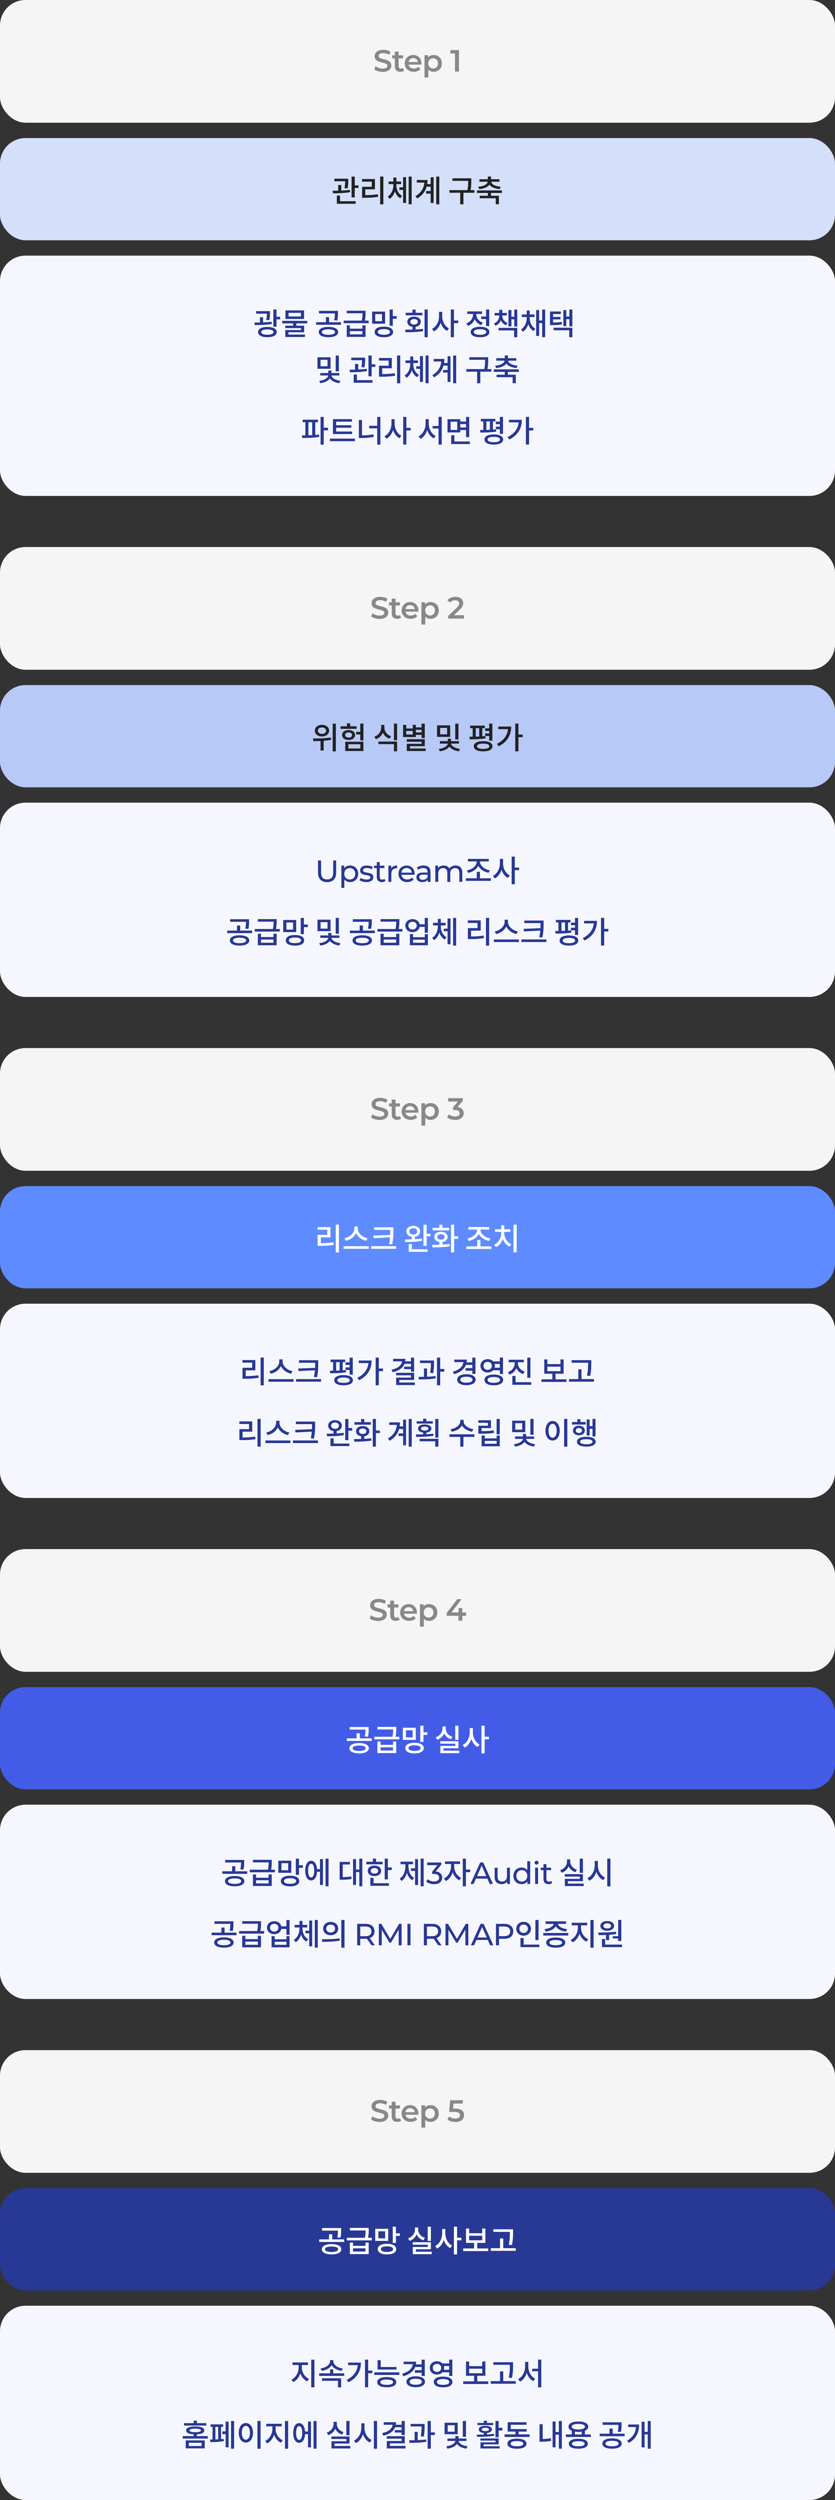<svg width="327" height="978" viewBox="0 0 327 978" fill="none" xmlns="http://www.w3.org/2000/svg">
<rect x="0" y="0" width="327" height="978" fill="#333333" stroke="none"/>
<rect width="327" height="48" rx="10" fill="#F5F5F5"/>
<path d="M149.857 28.12C148.549 28.12 147.241 27.712 146.545 27.112L147.085 25.9C147.757 26.44 148.825 26.824 149.857 26.824C151.165 26.824 151.717 26.356 151.717 25.732C151.717 23.92 146.725 25.108 146.725 21.988C146.725 20.632 147.805 19.48 150.109 19.48C151.117 19.48 152.173 19.744 152.905 20.224L152.413 21.436C151.657 20.992 150.829 20.776 150.097 20.776C148.801 20.776 148.273 21.28 148.273 21.916C148.273 23.704 153.253 22.54 153.253 25.624C153.253 26.968 152.161 28.12 149.857 28.12ZM157.838 26.584L158.258 27.652C157.898 27.94 157.358 28.084 156.818 28.084C155.414 28.084 154.61 27.34 154.61 25.924V22.84H153.554V21.64H154.61V20.176H156.11V21.64H157.826V22.84H156.11V25.888C156.11 26.512 156.422 26.848 156.998 26.848C157.31 26.848 157.61 26.764 157.838 26.584ZM165.055 24.832C165.055 24.952 165.043 25.132 165.031 25.276H160.003C160.183 26.212 160.963 26.812 162.079 26.812C162.799 26.812 163.363 26.584 163.819 26.116L164.623 27.04C164.047 27.724 163.147 28.084 162.043 28.084C159.895 28.084 158.503 26.704 158.503 24.796C158.503 22.888 159.907 21.52 161.815 21.52C163.687 21.52 165.055 22.828 165.055 24.832ZM161.815 22.72C160.843 22.72 160.135 23.344 159.991 24.28H163.627C163.507 23.356 162.799 22.72 161.815 22.72ZM169.798 21.52C171.67 21.52 173.05 22.816 173.05 24.796C173.05 26.788 171.67 28.084 169.798 28.084C168.982 28.084 168.262 27.808 167.746 27.22V30.328H166.246V21.592H167.674V22.432C168.178 21.82 168.922 21.52 169.798 21.52ZM169.63 26.8C170.71 26.8 171.526 26.02 171.526 24.796C171.526 23.572 170.71 22.792 169.63 22.792C168.55 22.792 167.722 23.572 167.722 24.796C167.722 26.02 168.55 26.8 169.63 26.8ZM176.401 19.6H179.737V28H178.177V20.908H176.401V19.6Z" fill="#888888"/>
<rect y="54" width="327" height="40" rx="10" fill="#D4DFFA"/>
<path d="M136.121 73.732L134.909 73.6C135.125 72.436 135.161 71.584 135.173 70.912H130.937V69.904H136.385V70.528C136.385 71.26 136.385 72.328 136.121 73.732ZM137.021 74.272L137.105 75.172C134.849 75.568 132.293 75.628 130.409 75.628L130.277 74.62C130.925 74.62 131.669 74.62 132.437 74.596V72.376H133.661V74.56C134.789 74.512 135.953 74.44 137.021 74.272ZM133.157 76.504V78.712H139.277V79.72H131.909V76.504H133.157ZM138.929 72.52H140.369V73.54H138.929V77.224H137.681V69.088H138.929V72.52ZM143.046 74.068V76.348C144.762 76.336 146.262 76.252 147.978 75.976L148.11 76.984C146.25 77.308 144.63 77.368 142.722 77.368H141.798V73.072H145.578V71.056H141.774V70.048H146.826V74.068H143.046ZM148.878 69.064H150.126V79.948H148.878V69.064ZM155.227 72.016V72.4C155.227 74.092 155.959 75.82 157.447 76.624L156.763 77.548C155.743 76.996 155.047 76 154.651 74.824C154.267 76.096 153.583 77.188 152.551 77.788L151.843 76.852C153.331 75.976 154.051 74.128 154.051 72.4V72.016H152.179V70.996H154.051V69.46H155.227V70.996H157.087V72.016H155.227ZM157.855 73.288V69.304H159.019V79.396H157.855V74.296H156.391V73.288H157.855ZM160.039 69.088H161.215V79.924H160.039V69.088ZM168.656 72.016V69.352H169.808V79.396H168.656V75.748H166.88V74.74H168.656V73.024H167.072C166.568 74.848 165.428 76.42 163.4 77.632L162.692 76.756C164.924 75.4 166.004 73.636 166.184 71.416H163.22V70.42H167.408C167.408 70.972 167.372 71.512 167.288 72.016H168.656ZM170.84 69.088H172.028V79.924H170.84V69.088ZM185.803 74.38V75.4H181.483V79.924H180.235V75.4H175.999V74.38H183.043C183.355 72.868 183.355 71.74 183.355 70.744H177.175V69.748H184.567V70.696C184.567 71.716 184.567 72.844 184.291 74.38H185.803ZM187.664 73.984L187.292 73.048C189.488 72.88 190.856 72.076 190.976 71.092H187.748V70.12H191.06V69.052H192.296V70.12H195.596V71.092H192.38C192.5 72.076 193.856 72.88 196.064 73.048L195.68 73.984C193.796 73.828 192.344 73.204 191.672 72.232C191 73.204 189.548 73.828 187.664 73.984ZM196.58 75.484H192.296V76.576H195.38V79.912H194.144V77.56H187.868V76.576H191.06V75.484H186.776V74.488H196.58V75.484Z" fill="#222222"/>
<rect y="100" width="327" height="94" rx="10" fill="#F6F7FE"/>
<path d="M105.469 125.276L104.269 125.168C104.473 124.136 104.509 123.356 104.521 122.72H100.297V121.712H105.733V122.36C105.733 123.056 105.733 124.028 105.469 125.276ZM106.381 125.852L106.465 126.74C104.209 127.112 101.701 127.172 99.769 127.172L99.636 126.164C100.297 126.164 101.041 126.164 101.797 126.152V124.1H103.021V126.116C104.149 126.068 105.313 125.996 106.381 125.852ZM104.701 130.94C106.225 130.94 107.113 130.58 107.113 129.908C107.113 129.236 106.225 128.876 104.701 128.876C103.201 128.876 102.313 129.236 102.313 129.908C102.313 130.58 103.201 130.94 104.701 130.94ZM104.701 127.904C106.969 127.904 108.373 128.648 108.373 129.908C108.373 131.168 106.969 131.912 104.701 131.912C102.457 131.912 101.053 131.168 101.053 129.908C101.053 128.648 102.457 127.904 104.701 127.904ZM108.289 123.92H109.729V124.94H108.289V127.784H107.041V121.076H108.289V123.92ZM117.866 123.8V122.384H113.006V123.8H117.866ZM119.078 121.424V124.772H111.782V121.424H119.078ZM120.35 126.512H116.054V127.412H119.114V129.992H112.946V130.88H119.426V131.828H111.722V129.116H117.902V128.348H111.698V127.412H114.806V126.512H110.534V125.528H120.35V126.512ZM132.06 125.396L130.848 125.264C131.124 124.196 131.136 123.416 131.136 122.6H124.92V121.604H132.36V122.516C132.36 123.38 132.36 124.28 132.06 125.396ZM128.64 130.976C130.236 130.976 131.196 130.58 131.196 129.896C131.196 129.224 130.236 128.828 128.64 128.828C127.032 128.828 126.048 129.224 126.048 129.896C126.048 130.58 127.032 130.976 128.64 130.976ZM128.64 127.88C130.944 127.88 132.432 128.648 132.432 129.896C132.432 131.156 130.944 131.924 128.64 131.924C126.3 131.924 124.824 131.156 124.824 129.896C124.824 128.648 126.3 127.88 128.64 127.88ZM128.88 126.044H133.56V127.04H123.792V126.044H127.632V124.052H128.88V126.044ZM141.913 130.796V129.536H137.017V130.796H141.913ZM141.913 128.576V127.28H143.149V131.792H135.793V127.28H137.017V128.576H141.913ZM142.897 125.42H144.385V126.428H134.569V125.42H141.673C141.925 124.232 141.949 123.344 141.949 122.552H135.805V121.556H143.161V122.384C143.161 123.224 143.161 124.136 142.897 125.42ZM149.594 125.648V122.876H146.954V125.648H149.594ZM150.806 121.892V126.632H145.73V121.892H150.806ZM150.326 130.952C151.838 130.952 152.714 130.568 152.714 129.86C152.714 129.14 151.838 128.756 150.326 128.756C148.814 128.756 147.938 129.14 147.938 129.86C147.938 130.568 148.814 130.952 150.326 130.952ZM150.326 127.772C152.558 127.772 153.938 128.552 153.938 129.86C153.938 131.156 152.558 131.936 150.326 131.936C148.106 131.936 146.714 131.156 146.714 129.86C146.714 128.552 148.106 127.772 150.326 127.772ZM153.818 123.668H155.354V124.688H153.818V127.436H152.582V121.088H153.818V123.668ZM165.42 122.348V123.344H158.868V122.348H161.532V121.1H162.768V122.348H165.42ZM160.68 125.888C160.68 126.56 161.28 126.968 162.156 126.968C163.02 126.968 163.62 126.56 163.62 125.888C163.62 125.228 163.02 124.82 162.156 124.82C161.28 124.82 160.68 125.228 160.68 125.888ZM162.768 127.868V128.888C163.74 128.828 164.724 128.768 165.648 128.636L165.732 129.536C163.344 129.944 160.776 129.98 158.808 129.98L158.652 128.96C159.516 128.96 160.512 128.96 161.532 128.924V127.868C160.308 127.676 159.504 126.932 159.504 125.888C159.504 124.676 160.584 123.872 162.156 123.872C163.716 123.872 164.796 124.676 164.796 125.888C164.796 126.944 163.992 127.676 162.768 127.868ZM166.26 121.076H167.508V131.924H166.26V121.076ZM173.174 121.988V123.764C173.174 125.696 174.182 127.652 175.814 128.456L175.058 129.44C173.894 128.84 173.03 127.664 172.562 126.248C172.094 127.748 171.182 129.008 169.946 129.644L169.19 128.648C170.882 127.82 171.938 125.768 171.938 123.764V121.988H173.174ZM179.462 125.384V126.404H177.77V131.924H176.534V121.088H177.77V125.384H179.462ZM188.436 123.812H190.356V121.088H191.592V127.544H190.356V124.82H188.436V123.812ZM189.06 126.224L188.448 127.196C187.248 126.776 186.384 125.924 185.928 124.88C185.448 126.068 184.536 127.028 183.252 127.484L182.616 126.5C184.296 125.9 185.268 124.46 185.268 122.972V122.816H182.976V121.82H188.772V122.816H186.516V122.96C186.516 124.316 187.44 125.66 189.06 126.224ZM187.992 130.976C189.516 130.976 190.404 130.592 190.404 129.884C190.404 129.176 189.516 128.792 187.992 128.792C186.444 128.792 185.568 129.176 185.568 129.884C185.568 130.592 186.444 130.976 187.992 130.976ZM187.992 127.832C190.248 127.832 191.64 128.6 191.64 129.884C191.64 131.18 190.248 131.936 187.992 131.936C185.724 131.936 184.332 131.18 184.332 129.884C184.332 128.6 185.724 127.832 187.992 127.832ZM198.769 126.332L198.205 127.256C197.209 126.872 196.525 126.176 196.129 125.288C195.757 126.248 195.061 127.028 194.029 127.448L193.441 126.524C194.821 125.984 195.517 124.76 195.517 123.488V123.404H193.693V122.42H195.517V121.196H196.705V122.42H198.481V123.404H196.705V123.488C196.705 124.7 197.413 125.84 198.769 126.332ZM195.229 129.26V128.264H202.573V131.936H201.337V129.26H195.229ZM201.397 121.1H202.573V127.736H201.397V124.916H200.281V127.676H199.117V121.28H200.281V123.908H201.397V121.1ZM207.446 124.028V124.4C207.446 126.08 208.178 127.796 209.666 128.588L208.982 129.512C207.962 128.972 207.266 127.976 206.87 126.812C206.486 128.072 205.802 129.164 204.77 129.764L204.062 128.84C205.538 127.964 206.27 126.116 206.27 124.4V124.028H204.362V123.02H206.27V121.46H207.446V123.02H209.342V124.028H207.446ZM212.318 121.088H213.494V131.924H212.318V126.38H211.13V131.42H209.966V121.292H211.13V125.36H212.318V121.088ZM219.951 125.9L220.083 126.908C218.835 127.136 217.803 127.172 216.123 127.172H215.391V121.856H219.615V122.852H216.591V123.992H219.495V124.952H216.591V126.164C217.959 126.152 218.883 126.104 219.951 125.9ZM216.795 129.2V128.204H224.151V131.936H222.915V129.2H216.795ZM222.975 121.088H224.151V127.676H222.975V124.844H221.775V127.604H220.623V121.292H221.775V123.836H222.975V121.088ZM132.708 139.076V145.268H131.46V139.076H132.708ZM128.268 143.276V140.744H125.544V143.276H128.268ZM129.468 139.76V144.26H124.332V139.76H129.468ZM132.912 146.888H129.816C129.912 147.776 131.304 148.748 133.308 148.964L132.9 149.9C131.184 149.696 129.84 149 129.18 148.064C128.52 149.012 127.152 149.696 125.424 149.9L125.016 148.964C127.044 148.76 128.448 147.812 128.544 146.888H125.436V145.94H128.544V144.968H129.804V145.94H132.912V146.888ZM142.738 143.732L141.526 143.6C141.742 142.436 141.778 141.584 141.79 140.912H137.554V139.904H143.002V140.528C143.002 141.26 143.002 142.328 142.738 143.732ZM143.638 144.272L143.722 145.172C141.466 145.568 138.91 145.628 137.026 145.628L136.894 144.62C137.542 144.62 138.286 144.62 139.054 144.596V142.376H140.278V144.56C141.406 144.512 142.57 144.44 143.638 144.272ZM139.774 146.504V148.712H145.894V149.72H138.526V146.504H139.774ZM145.546 142.52H146.986V143.54H145.546V147.224H144.298V139.088H145.546V142.52ZM149.663 144.068V146.348C151.379 146.336 152.879 146.252 154.595 145.976L154.727 146.984C152.867 147.308 151.247 147.368 149.339 147.368H148.415V143.072H152.195V141.056H148.391V140.048H153.443V144.068H149.663ZM155.495 139.064H156.743V149.948H155.495V139.064ZM161.844 142.016V142.4C161.844 144.092 162.576 145.82 164.064 146.624L163.38 147.548C162.36 146.996 161.664 146 161.268 144.824C160.884 146.096 160.2 147.188 159.168 147.788L158.46 146.852C159.948 145.976 160.668 144.128 160.668 142.4V142.016H158.796V140.996H160.668V139.46H161.844V140.996H163.704V142.016H161.844ZM164.472 143.288V139.304H165.636V149.396H164.472V144.296H163.008V143.288H164.472ZM166.656 139.088H167.832V149.924H166.656V139.088ZM175.274 142.016V139.352H176.426V149.396H175.274V145.748H173.498V144.74H175.274V143.024H173.69C173.186 144.848 172.046 146.42 170.018 147.632L169.31 146.756C171.542 145.4 172.622 143.636 172.802 141.416H169.838V140.42H174.026C174.026 140.972 173.99 141.512 173.906 142.016H175.274ZM177.458 139.088H178.646V149.924H177.458V139.088ZM192.42 144.38V145.4H188.1V149.924H186.852V145.4H182.616V144.38H189.66C189.972 142.868 189.972 141.74 189.972 140.744H183.792V139.748H191.184V140.696C191.184 141.716 191.184 142.844 190.908 144.38H192.42ZM194.281 143.984L193.909 143.048C196.105 142.88 197.473 142.076 197.593 141.092H194.365V140.12H197.677V139.052H198.913V140.12H202.213V141.092H198.997C199.117 142.076 200.473 142.88 202.681 143.048L202.297 143.984C200.413 143.828 198.961 143.204 198.289 142.232C197.617 143.204 196.165 143.828 194.281 143.984ZM203.197 145.484H198.913V146.576H201.997V149.912H200.761V147.56H194.485V146.576H197.677V145.484H193.393V144.488H203.197V145.484Z" fill="#283895"/>
<path d="M120.785 165.176V170.288C121.265 170.276 121.769 170.252 122.261 170.228V165.176H120.785ZM123.461 165.176V170.168C123.965 170.12 124.469 170.072 124.949 170.012L125.021 170.924C122.777 171.296 120.269 171.332 118.385 171.332L118.253 170.312C118.661 170.312 119.117 170.312 119.585 170.312V165.176H118.529V164.18H124.517V165.176H123.461ZM128.465 167.324V168.344H126.773V173.936H125.537V163.088H126.773V167.324H128.465ZM137.899 168.812V169.808H130.387V163.964H137.815V164.96H131.646V166.352H137.575V167.324H131.646V168.812H137.899ZM129.175 171.584H139.003V172.592H129.175V171.584ZM141.764 164.276V170.324C143.264 170.312 144.716 170.192 146.24 169.892L146.384 170.912C144.656 171.248 143.072 171.356 141.404 171.356H140.54V164.276H141.764ZM147.728 163.088H148.964V173.948H147.728V167.576H144.584V166.568H147.728V163.088ZM154.545 163.988V165.764C154.545 167.696 155.553 169.652 157.185 170.456L156.429 171.44C155.265 170.84 154.401 169.664 153.933 168.248C153.465 169.748 152.553 171.008 151.317 171.644L150.561 170.648C152.253 169.82 153.309 167.768 153.309 165.764V163.988H154.545ZM160.833 167.384V168.404H159.141V173.924H157.905V163.088H159.141V167.384H160.833ZM167.911 163.964V165.752C167.911 167.768 168.943 169.736 170.599 170.504L169.867 171.5C168.643 170.888 167.767 169.7 167.299 168.248C166.819 169.784 165.931 171.044 164.695 171.68L163.915 170.696C165.607 169.868 166.663 167.78 166.663 165.752V163.964H167.911ZM171.739 163.064H172.987V173.936H171.739V167.636H169.423V166.628H171.739V163.064ZM179.06 168.188V164.972H176.456V168.188H179.06ZM182.516 165.908H180.26V167.228H182.516V165.908ZM180.26 168.224V169.172H175.244V163.988H180.26V164.9H182.516V163.088H183.752V170.996H182.516V168.224H180.26ZM177.944 172.712H184.004V173.72H176.696V170.276H177.944V172.712ZM195.75 169.748V167.912H194.178V166.916H195.75V165.932H194.178V164.936H195.75V163.088H196.986V169.748H195.75ZM190.47 164.864V168.176C190.926 168.164 191.382 168.152 191.85 168.128V164.864H190.47ZM194.262 167.936L194.334 168.836C192.294 169.184 189.894 169.22 188.154 169.22L188.01 168.2C188.406 168.2 188.838 168.2 189.282 168.2V164.864H188.298V163.856H194.01V164.864H193.038V168.044C193.458 168.032 193.866 167.984 194.262 167.936ZM193.374 172.976C194.922 172.976 195.798 172.604 195.798 171.944C195.798 171.26 194.922 170.9 193.374 170.9C191.826 170.9 190.962 171.26 190.962 171.944C190.962 172.604 191.826 172.976 193.374 172.976ZM193.374 169.94C195.642 169.94 197.034 170.672 197.034 171.944C197.034 173.192 195.642 173.924 193.374 173.924C191.106 173.924 189.726 173.192 189.726 171.944C189.726 170.672 191.106 169.94 193.374 169.94ZM199.328 164.228H204.355C204.355 167.372 203.012 170.156 199.472 171.944L198.788 170.996C201.44 169.64 202.868 167.732 203.12 165.236H199.328V164.228ZM208.832 167.36V168.392H207.188V173.912H205.952V163.076H207.188V167.36H208.832Z" fill="#283895"/>
<rect y="214" width="327" height="48" rx="10" fill="#F5F5F5"/>
<path d="M148.65 242.12C147.342 242.12 146.034 241.712 145.338 241.112L145.878 239.9C146.55 240.44 147.618 240.824 148.65 240.824C149.958 240.824 150.51 240.356 150.51 239.732C150.51 237.92 145.518 239.108 145.518 235.988C145.518 234.632 146.598 233.48 148.902 233.48C149.91 233.48 150.966 233.744 151.698 234.224L151.206 235.436C150.45 234.992 149.622 234.776 148.89 234.776C147.594 234.776 147.066 235.28 147.066 235.916C147.066 237.704 152.046 236.54 152.046 239.624C152.046 240.968 150.954 242.12 148.65 242.12ZM156.631 240.584L157.051 241.652C156.691 241.94 156.151 242.084 155.611 242.084C154.207 242.084 153.403 241.34 153.403 239.924V236.84H152.347V235.64H153.403V234.176H154.903V235.64H156.619V236.84H154.903V239.888C154.903 240.512 155.215 240.848 155.791 240.848C156.103 240.848 156.403 240.764 156.631 240.584ZM163.848 238.832C163.848 238.952 163.836 239.132 163.824 239.276H158.796C158.976 240.212 159.756 240.812 160.872 240.812C161.592 240.812 162.156 240.584 162.612 240.116L163.416 241.04C162.84 241.724 161.94 242.084 160.836 242.084C158.688 242.084 157.296 240.704 157.296 238.796C157.296 236.888 158.7 235.52 160.608 235.52C162.48 235.52 163.848 236.828 163.848 238.832ZM160.608 236.72C159.636 236.72 158.928 237.344 158.784 238.28H162.42C162.3 237.356 161.592 236.72 160.608 236.72ZM168.591 235.52C170.463 235.52 171.843 236.816 171.843 238.796C171.843 240.788 170.463 242.084 168.591 242.084C167.775 242.084 167.055 241.808 166.539 241.22V244.328H165.039V235.592H166.467V236.432C166.971 235.82 167.715 235.52 168.591 235.52ZM168.423 240.8C169.503 240.8 170.319 240.02 170.319 238.796C170.319 237.572 169.503 236.792 168.423 236.792C167.343 236.792 166.515 237.572 166.515 238.796C166.515 240.02 167.343 240.8 168.423 240.8ZM177.75 240.68H181.71V242H175.518V240.956L178.854 237.788C179.67 237.008 179.814 236.516 179.814 236.048C179.814 235.28 179.286 234.836 178.254 234.836C177.438 234.836 176.754 235.112 176.286 235.712L175.194 234.872C175.842 233.996 177.006 233.48 178.386 233.48C180.21 233.48 181.386 234.404 181.386 235.892C181.386 236.708 181.158 237.452 179.994 238.544L177.75 240.68Z" fill="#888888"/>
<rect y="268" width="327" height="40" rx="10" fill="#B7C9F7"/>
<path d="M126.085 284.576C125.149 284.576 124.477 285.068 124.477 285.824C124.477 286.592 125.149 287.084 126.085 287.084C127.033 287.084 127.693 286.592 127.693 285.824C127.693 285.068 127.033 284.576 126.085 284.576ZM126.085 288.104C124.465 288.104 123.289 287.168 123.289 285.824C123.289 284.492 124.465 283.556 126.085 283.556C127.705 283.556 128.881 284.492 128.881 285.824C128.881 287.168 127.705 288.104 126.085 288.104ZM129.577 288.512L129.661 289.424C128.713 289.616 127.717 289.724 126.757 289.796V293.6H125.521V289.868C124.501 289.904 123.541 289.916 122.701 289.916L122.557 288.896C124.513 288.896 127.237 288.86 129.577 288.512ZM130.285 283.088H131.521V293.936H130.285V283.088ZM139.658 284.132V285.116H133.37V284.132H135.89V282.98H137.138V284.132H139.658ZM135.146 287.528C135.146 288.152 135.71 288.548 136.514 288.548C137.318 288.548 137.882 288.152 137.882 287.528C137.882 286.916 137.318 286.52 136.514 286.52C135.71 286.52 135.146 286.916 135.146 287.528ZM139.058 287.528C139.058 288.692 138.002 289.472 136.514 289.472C135.026 289.472 133.97 288.692 133.97 287.528C133.97 286.376 135.026 285.584 136.514 285.584C138.002 285.584 139.058 286.376 139.058 287.528ZM136.418 291.14V292.808H141.11V291.14H136.418ZM135.206 293.792V290.168H142.322V293.792H135.206ZM141.086 283.076H142.322V289.64H141.086V287.336H139.478V286.316H141.086V283.076ZM153.157 288.008L152.545 288.98C151.297 288.548 150.397 287.696 149.917 286.616C149.425 287.792 148.501 288.728 147.217 289.172L146.605 288.2C148.309 287.612 149.269 286.148 149.269 284.636V283.58H150.529V284.636C150.529 286.1 151.489 287.456 153.157 288.008ZM148.201 291.092V290.096H155.509V293.924H154.273V291.092H148.201ZM154.273 283.076H155.509V289.58H154.273V283.076ZM165.098 285.5H162.854V286.52H165.098V285.5ZM161.642 287.348V285.932H159.086V287.348H161.642ZM162.854 287.48V288.332H157.862V283.568H159.086V284.984H161.642V283.568H162.854V284.552H165.098V283.088H166.346V288.704H165.098V287.48H162.854ZM160.526 292.82H166.706V293.792H159.302V290.984H165.122V290.156H159.29V289.184H166.346V291.896H160.526V292.82ZM179.532 283.076V289.268H178.284V283.076H179.532ZM175.092 287.276V284.744H172.368V287.276H175.092ZM176.292 283.76V288.26H171.156V283.76H176.292ZM179.736 290.888H176.64C176.736 291.776 178.128 292.748 180.132 292.964L179.724 293.9C178.008 293.696 176.664 293 176.004 292.064C175.344 293.012 173.976 293.696 172.248 293.9L171.84 292.964C173.868 292.76 175.272 291.812 175.368 290.888H172.26V289.94H175.368V288.968H176.628V289.94H179.736V290.888ZM191.579 289.748V287.912H190.007V286.916H191.579V285.932H190.007V284.936H191.579V283.088H192.815V289.748H191.579ZM186.299 284.864V288.176C186.755 288.164 187.211 288.152 187.679 288.128V284.864H186.299ZM190.091 287.936L190.163 288.836C188.123 289.184 185.723 289.22 183.983 289.22L183.839 288.2C184.235 288.2 184.667 288.2 185.111 288.2V284.864H184.127V283.856H189.839V284.864H188.867V288.044C189.287 288.032 189.695 287.984 190.091 287.936ZM189.203 292.976C190.751 292.976 191.627 292.604 191.627 291.944C191.627 291.26 190.751 290.9 189.203 290.9C187.655 290.9 186.791 291.26 186.791 291.944C186.791 292.604 187.655 292.976 189.203 292.976ZM189.203 289.94C191.471 289.94 192.863 290.672 192.863 291.944C192.863 293.192 191.471 293.924 189.203 293.924C186.935 293.924 185.555 293.192 185.555 291.944C185.555 290.672 186.935 289.94 189.203 289.94ZM195.156 284.228H200.184C200.184 287.372 198.84 290.156 195.3 291.944L194.616 290.996C197.268 289.64 198.696 287.732 198.948 285.236H195.156V284.228ZM204.66 287.36V288.392H203.016V293.912H201.78V283.076H203.016V287.36H204.66Z" fill="#222222"/>
<rect y="314" width="327" height="76" rx="10" fill="#F6F7FE"/>
<path d="M128.097 345.096C126.993 345.096 126.125 344.78 125.493 344.148C124.861 343.516 124.545 342.592 124.545 341.376V336.6H125.745V341.328C125.745 342.264 125.949 342.948 126.357 343.38C126.773 343.812 127.357 344.028 128.109 344.028C128.869 344.028 129.453 343.812 129.861 343.38C130.277 342.948 130.485 342.264 130.485 341.328V336.6H131.649V341.376C131.649 342.592 131.333 343.516 130.701 344.148C130.077 344.78 129.209 345.096 128.097 345.096ZM137.064 345.072C136.536 345.072 136.052 344.952 135.612 344.712C135.18 344.464 134.832 344.1 134.568 343.62C134.312 343.14 134.184 342.54 134.184 341.82C134.184 341.1 134.308 340.5 134.556 340.02C134.812 339.54 135.156 339.18 135.588 338.94C136.028 338.7 136.52 338.58 137.064 338.58C137.688 338.58 138.24 338.716 138.72 338.988C139.2 339.26 139.58 339.64 139.86 340.128C140.14 340.608 140.28 341.172 140.28 341.82C140.28 342.468 140.14 343.036 139.86 343.524C139.58 344.012 139.2 344.392 138.72 344.664C138.24 344.936 137.688 345.072 137.064 345.072ZM133.692 347.328V338.64H134.796V340.356L134.724 341.832L134.844 343.308V347.328H133.692ZM136.968 344.064C137.376 344.064 137.74 343.972 138.06 343.788C138.388 343.604 138.644 343.344 138.828 343.008C139.02 342.664 139.116 342.268 139.116 341.82C139.116 341.364 139.02 340.972 138.828 340.644C138.644 340.308 138.388 340.048 138.06 339.864C137.74 339.68 137.376 339.588 136.968 339.588C136.568 339.588 136.204 339.68 135.876 339.864C135.556 340.048 135.3 340.308 135.108 340.644C134.924 340.972 134.832 341.364 134.832 341.82C134.832 342.268 134.924 342.664 135.108 343.008C135.3 343.344 135.556 343.604 135.876 343.788C136.204 343.972 136.568 344.064 136.968 344.064ZM143.445 345.072C142.917 345.072 142.413 345 141.933 344.856C141.461 344.712 141.089 344.536 140.817 344.328L141.297 343.416C141.569 343.6 141.905 343.756 142.305 343.884C142.705 344.012 143.113 344.076 143.529 344.076C144.065 344.076 144.449 344 144.681 343.848C144.921 343.696 145.041 343.484 145.041 343.212C145.041 343.012 144.969 342.856 144.825 342.744C144.681 342.632 144.489 342.548 144.249 342.492C144.017 342.436 143.757 342.388 143.469 342.348C143.181 342.3 142.893 342.244 142.605 342.18C142.317 342.108 142.053 342.012 141.813 341.892C141.573 341.764 141.381 341.592 141.237 341.376C141.093 341.152 141.021 340.856 141.021 340.488C141.021 340.104 141.129 339.768 141.345 339.48C141.561 339.192 141.865 338.972 142.257 338.82C142.657 338.66 143.129 338.58 143.673 338.58C144.089 338.58 144.509 338.632 144.933 338.736C145.365 338.832 145.717 338.972 145.989 339.156L145.497 340.068C145.209 339.876 144.909 339.744 144.597 339.672C144.285 339.6 143.973 339.564 143.661 339.564C143.157 339.564 142.781 339.648 142.533 339.816C142.285 339.976 142.161 340.184 142.161 340.44C142.161 340.656 142.233 340.824 142.377 340.944C142.529 341.056 142.721 341.144 142.953 341.208C143.193 341.272 143.457 341.328 143.745 341.376C144.033 341.416 144.321 341.472 144.609 341.544C144.897 341.608 145.157 341.7 145.389 341.82C145.629 341.94 145.821 342.108 145.965 342.324C146.117 342.54 146.193 342.828 146.193 343.188C146.193 343.572 146.081 343.904 145.857 344.184C145.633 344.464 145.317 344.684 144.909 344.844C144.501 344.996 144.013 345.072 143.445 345.072ZM149.567 345.072C148.927 345.072 148.431 344.9 148.079 344.556C147.727 344.212 147.551 343.72 147.551 343.08V337.248H148.703V343.032C148.703 343.376 148.787 343.64 148.955 343.824C149.131 344.008 149.379 344.1 149.699 344.1C150.059 344.1 150.359 344 150.599 343.8L150.959 344.628C150.783 344.78 150.571 344.892 150.323 344.964C150.083 345.036 149.831 345.072 149.567 345.072ZM146.471 339.588V338.64H150.527V339.588H146.471ZM152.102 345V338.64H153.206V340.368L153.098 339.936C153.274 339.496 153.57 339.16 153.986 338.928C154.402 338.696 154.914 338.58 155.522 338.58V339.696C155.474 339.688 155.426 339.684 155.378 339.684C155.338 339.684 155.298 339.684 155.258 339.684C154.642 339.684 154.154 339.868 153.794 340.236C153.434 340.604 153.254 341.136 153.254 341.832V345H152.102ZM159.465 345.072C158.785 345.072 158.185 344.932 157.665 344.652C157.153 344.372 156.753 343.988 156.465 343.5C156.185 343.012 156.045 342.452 156.045 341.82C156.045 341.188 156.181 340.628 156.453 340.14C156.733 339.652 157.113 339.272 157.593 339C158.081 338.72 158.629 338.58 159.237 338.58C159.853 338.58 160.397 338.716 160.869 338.988C161.341 339.26 161.709 339.644 161.973 340.14C162.245 340.628 162.381 341.2 162.381 341.856C162.381 341.904 162.377 341.96 162.369 342.024C162.369 342.088 162.365 342.148 162.357 342.204H156.945V341.376H161.757L161.289 341.664C161.297 341.256 161.213 340.892 161.037 340.572C160.861 340.252 160.617 340.004 160.305 339.828C160.001 339.644 159.645 339.552 159.237 339.552C158.837 339.552 158.481 339.644 158.169 339.828C157.857 340.004 157.613 340.256 157.437 340.584C157.261 340.904 157.173 341.272 157.173 341.688V341.88C157.173 342.304 157.269 342.684 157.461 343.02C157.661 343.348 157.937 343.604 158.289 343.788C158.641 343.972 159.045 344.064 159.501 344.064C159.877 344.064 160.217 344 160.521 343.872C160.833 343.744 161.105 343.552 161.337 343.296L161.973 344.04C161.685 344.376 161.325 344.632 160.893 344.808C160.469 344.984 159.993 345.072 159.465 345.072ZM167.503 345V343.656L167.443 343.404V341.112C167.443 340.624 167.299 340.248 167.011 339.984C166.731 339.712 166.307 339.576 165.739 339.576C165.363 339.576 164.995 339.64 164.635 339.768C164.275 339.888 163.971 340.052 163.723 340.26L163.243 339.396C163.571 339.132 163.963 338.932 164.419 338.796C164.883 338.652 165.367 338.58 165.871 338.58C166.743 338.58 167.415 338.792 167.887 339.216C168.359 339.64 168.595 340.288 168.595 341.16V345H167.503ZM165.415 345.072C164.943 345.072 164.527 344.992 164.167 344.832C163.815 344.672 163.543 344.452 163.351 344.172C163.159 343.884 163.063 343.56 163.063 343.2C163.063 342.856 163.143 342.544 163.303 342.264C163.471 341.984 163.739 341.76 164.107 341.592C164.483 341.424 164.987 341.34 165.619 341.34H167.635V342.168H165.667C165.091 342.168 164.703 342.264 164.503 342.456C164.303 342.648 164.203 342.88 164.203 343.152C164.203 343.464 164.327 343.716 164.575 343.908C164.823 344.092 165.167 344.184 165.607 344.184C166.039 344.184 166.415 344.088 166.735 343.896C167.063 343.704 167.299 343.424 167.443 343.056L167.671 343.848C167.519 344.224 167.251 344.524 166.867 344.748C166.483 344.964 165.999 345.072 165.415 345.072ZM178.433 338.58C178.945 338.58 179.397 338.68 179.789 338.88C180.181 339.08 180.485 339.384 180.701 339.792C180.925 340.2 181.037 340.716 181.037 341.34V345H179.885V341.472C179.885 340.856 179.741 340.392 179.453 340.08C179.165 339.768 178.761 339.612 178.241 339.612C177.857 339.612 177.521 339.692 177.233 339.852C176.945 340.012 176.721 340.248 176.561 340.56C176.409 340.872 176.333 341.26 176.333 341.724V345H175.181V341.472C175.181 340.856 175.037 340.392 174.749 340.08C174.469 339.768 174.065 339.612 173.537 339.612C173.161 339.612 172.829 339.692 172.541 339.852C172.253 340.012 172.029 340.248 171.869 340.56C171.709 340.872 171.629 341.26 171.629 341.724V345H170.477V338.64H171.581V340.332L171.401 339.9C171.601 339.484 171.909 339.16 172.325 338.928C172.741 338.696 173.225 338.58 173.777 338.58C174.385 338.58 174.909 338.732 175.349 339.036C175.789 339.332 176.077 339.784 176.213 340.392L175.745 340.2C175.937 339.712 176.273 339.32 176.753 339.024C177.233 338.728 177.793 338.58 178.433 338.58ZM183.362 341.472L182.846 340.488C184.958 340.152 186.674 338.652 186.674 337.02V336.996H183.23V336H191.414V336.996H187.97V337.02C187.97 338.652 189.698 340.116 191.846 340.452L191.342 341.436C189.554 341.1 188.03 340.092 187.322 338.712C186.626 340.104 185.114 341.136 183.362 341.472ZM187.958 343.584H192.242V344.592H182.426V343.584H186.71V341.052H187.958V343.584ZM197.008 335.988V337.764C197.008 339.696 198.016 341.652 199.648 342.456L198.892 343.44C197.728 342.84 196.864 341.664 196.396 340.248C195.928 341.748 195.016 343.008 193.78 343.644L193.024 342.648C194.716 341.82 195.772 339.768 195.772 337.764V335.988H197.008ZM203.296 339.384V340.404H201.604V345.924H200.368V335.088H201.604V339.384H203.296Z" fill="#283895"/>
<path d="M97.248 363.396L96.035 363.264C96.311 362.196 96.323 361.416 96.323 360.6H90.108V359.604H97.547V360.516C97.547 361.38 97.547 362.28 97.248 363.396ZM93.828 368.976C95.424 368.976 96.383 368.58 96.383 367.896C96.383 367.224 95.424 366.828 93.828 366.828C92.219 366.828 91.236 367.224 91.236 367.896C91.236 368.58 92.219 368.976 93.828 368.976ZM93.828 365.88C96.132 365.88 97.62 366.648 97.62 367.896C97.62 369.156 96.132 369.924 93.828 369.924C91.487 369.924 90.011 369.156 90.011 367.896C90.011 366.648 91.487 365.88 93.828 365.88ZM94.067 364.044H98.748V365.04H88.98V364.044H92.82V362.052H94.067V364.044ZM107.101 368.796V367.536H102.205V368.796H107.101ZM107.101 366.576V365.28H108.337V369.792H100.981V365.28H102.205V366.576H107.101ZM108.085 363.42H109.573V364.428H99.757V363.42H106.861C107.113 362.232 107.137 361.344 107.137 360.552H100.993V359.556H108.349V360.384C108.349 361.224 108.349 362.136 108.085 363.42ZM114.782 363.648V360.876H112.142V363.648H114.782ZM115.994 359.892V364.632H110.918V359.892H115.994ZM115.514 368.952C117.026 368.952 117.902 368.568 117.902 367.86C117.902 367.14 117.026 366.756 115.514 366.756C114.002 366.756 113.126 367.14 113.126 367.86C113.126 368.568 114.002 368.952 115.514 368.952ZM115.514 365.772C117.746 365.772 119.126 366.552 119.126 367.86C119.126 369.156 117.746 369.936 115.514 369.936C113.294 369.936 111.902 369.156 111.902 367.86C111.902 366.552 113.294 365.772 115.514 365.772ZM119.006 361.668H120.542V362.688H119.006V365.436H117.77V359.088H119.006V361.668ZM132.708 359.076V365.268H131.46V359.076H132.708ZM128.268 363.276V360.744H125.544V363.276H128.268ZM129.468 359.76V364.26H124.332V359.76H129.468ZM132.912 366.888H129.816C129.912 367.776 131.304 368.748 133.308 368.964L132.9 369.9C131.184 369.696 129.84 369 129.18 368.064C128.52 369.012 127.152 369.696 125.424 369.9L125.016 368.964C127.044 368.76 128.448 367.812 128.544 366.888H125.436V365.94H128.544V364.968H129.804V365.94H132.912V366.888ZM145.294 363.396L144.082 363.264C144.358 362.196 144.37 361.416 144.37 360.6H138.154V359.604H145.594V360.516C145.594 361.38 145.594 362.28 145.294 363.396ZM141.874 368.976C143.47 368.976 144.43 368.58 144.43 367.896C144.43 367.224 143.47 366.828 141.874 366.828C140.266 366.828 139.282 367.224 139.282 367.896C139.282 368.58 140.266 368.976 141.874 368.976ZM141.874 365.88C144.178 365.88 145.666 366.648 145.666 367.896C145.666 369.156 144.178 369.924 141.874 369.924C139.534 369.924 138.058 369.156 138.058 367.896C138.058 366.648 139.534 365.88 141.874 365.88ZM142.114 364.044H146.794V365.04H137.026V364.044H140.866V362.052H142.114V364.044ZM155.147 368.796V367.536H150.251V368.796H155.147ZM155.147 366.576V365.28H156.383V369.792H149.027V365.28H150.251V366.576H155.147ZM156.131 363.42H157.619V364.428H147.803V363.42H154.907C155.159 362.232 155.183 361.344 155.183 360.552H149.039V359.556H156.395V360.384C156.395 361.224 156.395 362.136 156.131 363.42ZM166.344 368.796V367.596H161.748V368.796H166.344ZM166.344 366.636V365.412H167.568V369.792H160.524V365.412H161.748V366.636H166.344ZM161.568 363.624C162.504 363.624 163.2 363.012 163.2 362.1C163.2 361.176 162.504 360.588 161.568 360.588C160.608 360.588 159.924 361.176 159.924 362.1C159.924 363.012 160.608 363.624 161.568 363.624ZM166.332 359.088H167.568V364.896H166.332V362.592H164.328C164.112 363.816 163.008 364.644 161.568 364.644C159.936 364.644 158.736 363.6 158.736 362.1C158.736 360.612 159.936 359.568 161.568 359.568C162.996 359.568 164.088 360.372 164.328 361.584H166.332V359.088ZM172.634 362.016V362.4C172.634 364.092 173.366 365.82 174.854 366.624L174.17 367.548C173.15 366.996 172.454 366 172.058 364.824C171.674 366.096 170.99 367.188 169.958 367.788L169.25 366.852C170.738 365.976 171.458 364.128 171.458 362.4V362.016H169.586V360.996H171.458V359.46H172.634V360.996H174.494V362.016H172.634ZM175.262 363.288V359.304H176.426V369.396H175.262V364.296H173.798V363.288H175.262ZM177.446 359.088H178.622V369.924H177.446V359.088ZM184.476 364.068V366.348C186.192 366.336 187.692 366.252 189.408 365.976L189.54 366.984C187.68 367.308 186.06 367.368 184.152 367.368H183.228V363.072H187.008V361.056H183.204V360.048H188.256V364.068H184.476ZM190.308 359.064H191.556V369.948H190.308V359.064ZM202.801 364.38L202.261 365.4C200.497 365.04 198.973 363.912 198.265 362.424C197.557 363.912 196.033 365.04 194.269 365.4L193.741 364.38C195.877 363.984 197.617 362.316 197.617 360.6V359.784H198.925V360.6C198.925 362.328 200.665 363.996 202.801 364.38ZM193.405 367.512H203.221V368.532H193.405V367.512ZM205.034 363.36L211.646 363.108C211.67 362.532 211.67 361.98 211.67 361.428V361.116H205.334V360.12H212.882V361.428C212.882 363 212.882 364.488 212.402 366.768L211.178 366.66C211.406 365.688 211.526 364.836 211.586 364.044L205.19 364.368L205.034 363.36ZM204.194 367.5H213.986V368.52H204.194V367.5ZM225.168 365.748V363.912H223.596V362.916H225.168V361.932H223.596V360.936H225.168V359.088H226.404V365.748H225.168ZM219.888 360.864V364.176C220.344 364.164 220.8 364.152 221.268 364.128V360.864H219.888ZM223.68 363.936L223.752 364.836C221.712 365.184 219.312 365.22 217.572 365.22L217.428 364.2C217.824 364.2 218.256 364.2 218.7 364.2V360.864H217.716V359.856H223.428V360.864H222.456V364.044C222.876 364.032 223.284 363.984 223.68 363.936ZM222.792 368.976C224.34 368.976 225.216 368.604 225.216 367.944C225.216 367.26 224.34 366.9 222.792 366.9C221.244 366.9 220.38 367.26 220.38 367.944C220.38 368.604 221.244 368.976 222.792 368.976ZM222.792 365.94C225.06 365.94 226.452 366.672 226.452 367.944C226.452 369.192 225.06 369.924 222.792 369.924C220.524 369.924 219.144 369.192 219.144 367.944C219.144 366.672 220.524 365.94 222.792 365.94ZM228.745 360.228H233.773C233.773 363.372 232.429 366.156 228.889 367.944L228.205 366.996C230.857 365.64 232.285 363.732 232.537 361.236H228.745V360.228ZM238.249 363.36V364.392H236.605V369.912H235.369V359.076H236.605V363.36H238.249Z" fill="#283895"/>
<rect y="410" width="327" height="48" rx="10" fill="#F5F5F5"/>
<path d="M148.65 438.12C147.342 438.12 146.034 437.712 145.338 437.112L145.878 435.9C146.55 436.44 147.618 436.824 148.65 436.824C149.958 436.824 150.51 436.356 150.51 435.732C150.51 433.92 145.518 435.108 145.518 431.988C145.518 430.632 146.598 429.48 148.902 429.48C149.91 429.48 150.966 429.744 151.698 430.224L151.206 431.436C150.45 430.992 149.622 430.776 148.89 430.776C147.594 430.776 147.066 431.28 147.066 431.916C147.066 433.704 152.046 432.54 152.046 435.624C152.046 436.968 150.954 438.12 148.65 438.12ZM156.631 436.584L157.051 437.652C156.691 437.94 156.151 438.084 155.611 438.084C154.207 438.084 153.403 437.34 153.403 435.924V432.84H152.347V431.64H153.403V430.176H154.903V431.64H156.619V432.84H154.903V435.888C154.903 436.512 155.215 436.848 155.791 436.848C156.103 436.848 156.403 436.764 156.631 436.584ZM163.848 434.832C163.848 434.952 163.836 435.132 163.824 435.276H158.796C158.976 436.212 159.756 436.812 160.872 436.812C161.592 436.812 162.156 436.584 162.612 436.116L163.416 437.04C162.84 437.724 161.94 438.084 160.836 438.084C158.688 438.084 157.296 436.704 157.296 434.796C157.296 432.888 158.7 431.52 160.608 431.52C162.48 431.52 163.848 432.828 163.848 434.832ZM160.608 432.72C159.636 432.72 158.928 433.344 158.784 434.28H162.42C162.3 433.356 161.592 432.72 160.608 432.72ZM168.591 431.52C170.463 431.52 171.843 432.816 171.843 434.796C171.843 436.788 170.463 438.084 168.591 438.084C167.775 438.084 167.055 437.808 166.539 437.22V440.328H165.039V431.592H166.467V432.432C166.971 431.82 167.715 431.52 168.591 431.52ZM168.423 436.8C169.503 436.8 170.319 436.02 170.319 434.796C170.319 433.572 169.503 432.792 168.423 432.792C167.343 432.792 166.515 433.572 166.515 434.796C166.515 436.02 167.343 436.8 168.423 436.8ZM179.202 433.068C180.786 433.272 181.59 434.22 181.59 435.48C181.59 436.896 180.522 438.12 178.266 438.12C177.078 438.12 175.89 437.76 175.11 437.148L175.782 435.936C176.382 436.44 177.294 436.764 178.242 436.764C179.358 436.764 180.018 436.272 180.018 435.492C180.018 434.736 179.466 434.244 178.194 434.244H177.426V433.176L179.334 430.908H175.518V429.6H181.242V430.644L179.202 433.068Z" fill="#888888"/>
<rect y="464" width="327" height="40" rx="10" fill="#5E8BFF"/>
<path d="M125.64 484.068V486.348C127.356 486.336 128.856 486.252 130.572 485.976L130.704 486.984C128.844 487.308 127.224 487.368 125.316 487.368H124.392V483.072H128.172V481.056H124.368V480.048H129.42V484.068H125.64ZM131.472 479.064H132.72V489.948H131.472V479.064ZM143.965 484.38L143.425 485.4C141.661 485.04 140.137 483.912 139.429 482.424C138.721 483.912 137.197 485.04 135.433 485.4L134.905 484.38C137.041 483.984 138.781 482.316 138.781 480.6V479.784H140.089V480.6C140.089 482.328 141.829 483.996 143.965 484.38ZM134.569 487.512H144.385V488.532H134.569V487.512ZM146.198 483.36L152.81 483.108C152.834 482.532 152.834 481.98 152.834 481.428V481.116H146.498V480.12H154.046V481.428C154.046 483 154.046 484.488 153.566 486.768L152.342 486.66C152.57 485.688 152.69 484.836 152.75 484.044L146.354 484.368L146.198 483.36ZM145.358 487.5H155.15V488.52H145.358V487.5ZM160.308 481.716C160.308 482.472 160.944 482.952 161.844 482.952C162.756 482.952 163.368 482.472 163.368 481.716C163.368 480.972 162.756 480.492 161.844 480.492C160.944 480.492 160.308 480.972 160.308 481.716ZM165.204 484.512L165.288 485.412C163.056 485.832 160.536 485.868 158.724 485.868L158.568 484.86C159.348 484.86 160.272 484.86 161.244 484.824V483.84C159.996 483.648 159.156 482.832 159.156 481.716C159.156 480.432 160.272 479.556 161.844 479.556C163.416 479.556 164.52 480.432 164.52 481.716C164.52 482.82 163.704 483.636 162.48 483.84V484.776C163.404 484.716 164.34 484.644 165.204 484.512ZM161.304 486.672V488.712H167.448V489.708H160.068V486.672H161.304ZM167.076 482.64H168.564V483.66H167.076V487.38H165.84V479.1H167.076V482.64ZM175.886 480.336V481.332H169.442V480.336H172.058V479.112H173.294V480.336H175.886ZM171.242 483.9C171.242 484.56 171.83 484.968 172.682 484.968C173.534 484.968 174.11 484.56 174.11 483.9C174.11 483.228 173.534 482.82 172.682 482.82C171.83 482.82 171.242 483.228 171.242 483.9ZM173.294 485.868V486.876C174.218 486.828 175.142 486.768 176.006 486.636L176.102 487.548C173.786 487.956 171.278 487.98 169.418 487.98L169.25 486.96C170.078 486.96 171.05 486.96 172.058 486.924V485.868C170.858 485.664 170.078 484.932 170.078 483.9C170.078 482.676 171.134 481.872 172.682 481.872C174.218 481.872 175.274 482.676 175.274 483.9C175.274 484.932 174.494 485.676 173.294 485.868ZM179.402 483.612V484.632H177.854V489.924H176.618V479.076H177.854V483.612H179.402ZM183.552 485.472L183.036 484.488C185.148 484.152 186.864 482.652 186.864 481.02V480.996H183.42V480H191.604V480.996H188.16V481.02C188.16 482.652 189.888 484.116 192.036 484.452L191.532 485.436C189.744 485.1 188.22 484.092 187.512 482.712C186.816 484.104 185.304 485.136 183.552 485.472ZM188.148 487.584H192.432V488.592H182.616V487.584H186.9V485.052H188.148V487.584ZM197.497 481.908V482.532C197.497 484.236 198.553 486 200.233 486.732L199.573 487.692C198.337 487.152 197.389 486.036 196.897 484.68C196.417 486.12 195.469 487.296 194.209 487.872L193.525 486.924C195.229 486.156 196.261 484.32 196.261 482.532V481.908H193.861V480.912H196.261V479.304H197.497V480.912H199.849V481.908H197.497ZM201.085 479.076H202.333V489.912H201.085V479.076Z" fill="white"/>
<rect y="510" width="327" height="76" rx="10" fill="#F6F7FE"/>
<path d="M96.222 536.068V538.348C97.938 538.336 99.438 538.252 101.154 537.976L101.286 538.984C99.426 539.308 97.806 539.368 95.898 539.368H94.974V535.072H98.754V533.056H94.95V532.048H100.002V536.068H96.222ZM102.054 531.064H103.302V541.948H102.054V531.064ZM114.547 536.38L114.007 537.4C112.243 537.04 110.719 535.912 110.011 534.424C109.303 535.912 107.779 537.04 106.015 537.4L105.487 536.38C107.623 535.984 109.363 534.316 109.363 532.6V531.784H110.671V532.6C110.671 534.328 112.411 535.996 114.547 536.38ZM105.151 539.512H114.967V540.532H105.151V539.512ZM116.78 535.36L123.392 535.108C123.416 534.532 123.416 533.98 123.416 533.428V533.116H117.08V532.12H124.628V533.428C124.628 535 124.628 536.488 124.148 538.768L122.924 538.66C123.152 537.688 123.272 536.836 123.332 536.044L116.936 536.368L116.78 535.36ZM115.94 539.5H125.732V540.52H115.94V539.5ZM136.915 537.748V535.912H135.342V534.916H136.915V533.932H135.342V532.936H136.915V531.088H138.151V537.748H136.915ZM131.635 532.864V536.176C132.09 536.164 132.547 536.152 133.015 536.128V532.864H131.635ZM135.427 535.936L135.499 536.836C133.459 537.184 131.059 537.22 129.319 537.22L129.175 536.2C129.571 536.2 130.003 536.2 130.447 536.2V532.864H129.463V531.856H135.174V532.864H134.203V536.044C134.622 536.032 135.031 535.984 135.427 535.936ZM134.539 540.976C136.087 540.976 136.963 540.604 136.963 539.944C136.963 539.26 136.087 538.9 134.539 538.9C132.991 538.9 132.127 539.26 132.127 539.944C132.127 540.604 132.991 540.976 134.539 540.976ZM134.539 537.94C136.807 537.94 138.199 538.672 138.199 539.944C138.199 541.192 136.807 541.924 134.539 541.924C132.271 541.924 130.891 541.192 130.891 539.944C130.891 538.672 132.271 537.94 134.539 537.94ZM140.492 532.228H145.52C145.52 535.372 144.176 538.156 140.636 539.944L139.952 538.996C142.604 537.64 144.032 535.732 144.284 533.236H140.492V532.228ZM149.996 535.36V536.392H148.352V541.912H147.116V531.076H148.352V535.36H149.996ZM160.938 533.524H158.43C157.758 535.18 156.162 536.284 153.774 536.824L153.342 535.816C155.91 535.264 157.242 534.076 157.41 532.564H153.93V531.568H158.778C158.778 531.916 158.754 532.252 158.694 532.564H160.938V531.088H162.174V536.584H160.938V535.6H158.286V534.64H160.938V533.524ZM156.378 540.832H162.474V541.828H155.142V538.912H160.938V538.012H155.118V537.028H162.174V539.836H156.378V540.832ZM169.663 537.184L168.451 537.076C168.727 535.396 168.751 534.136 168.751 533.224H164.455V532.228H169.963V532.948C169.963 533.896 169.963 535.264 169.663 537.184ZM167.239 535.336V538.564C168.367 538.516 169.507 538.456 170.563 538.312L170.623 539.224C168.391 539.596 165.907 539.644 164.011 539.644L163.879 538.624C164.539 538.624 165.271 538.612 166.027 538.6V535.336H167.239ZM173.983 535.54V536.584H172.387V541.924H171.139V531.088H172.387V535.54H173.983ZM184.961 533.956H182.441C181.769 535.684 180.173 536.896 177.833 537.58L177.341 536.596C179.885 535.888 181.289 534.556 181.505 532.864H177.905V531.868H182.825C182.825 532.252 182.789 532.612 182.729 532.948H184.961V531.088H186.197V537.46H184.961V536.212H182.333V535.204H184.961V533.956ZM182.645 540.904C184.121 540.904 185.045 540.484 185.045 539.728C185.045 538.984 184.121 538.564 182.645 538.564C181.181 538.564 180.257 538.984 180.257 539.728C180.257 540.484 181.181 540.904 182.645 540.904ZM182.645 537.592C184.841 537.592 186.269 538.408 186.269 539.728C186.269 541.06 184.841 541.876 182.645 541.876C180.449 541.876 179.033 541.06 179.033 539.728C179.033 538.408 180.449 537.592 182.645 537.592ZM189.33 534.316C189.33 535.252 190.026 535.876 190.986 535.876C191.922 535.876 192.618 535.252 192.618 534.316C192.618 533.368 191.922 532.744 190.986 532.744C190.026 532.744 189.33 533.368 189.33 534.316ZM195.75 533.584H193.698C193.758 533.812 193.794 534.052 193.794 534.316C193.794 534.58 193.758 534.82 193.686 535.048H195.75V533.584ZM195.75 536.044H193.134C192.63 536.596 191.862 536.92 190.986 536.92C189.366 536.92 188.154 535.84 188.154 534.316C188.154 532.78 189.366 531.7 190.986 531.7C191.874 531.7 192.63 532.036 193.134 532.576H195.75V531.076H196.986V537.472H195.75V536.044ZM193.374 540.952C194.922 540.952 195.81 540.556 195.81 539.812C195.81 539.092 194.922 538.684 193.374 538.684C191.838 538.684 190.938 539.092 190.938 539.812C190.938 540.556 191.838 540.952 193.374 540.952ZM193.374 537.712C195.63 537.712 197.034 538.492 197.034 539.812C197.034 541.144 195.63 541.924 193.374 541.924C191.118 541.924 189.726 541.144 189.726 539.812C189.726 538.492 191.118 537.712 193.374 537.712ZM207.728 531.1V538.984H206.492V531.1H207.728ZM205.484 536.56L204.86 537.532C203.612 537.124 202.7 536.284 202.22 535.216C201.74 536.368 200.828 537.292 199.532 537.724L198.884 536.764C200.6 536.188 201.572 534.784 201.572 533.32V532.924H199.22V531.928H205.148V532.924H202.832V533.32C202.832 534.7 203.816 536.02 205.484 536.56ZM201.896 540.712H208.04V541.72H200.648V538.264H201.896V540.712ZM214.362 534.628V536.404H219.498V534.628H214.362ZM217.542 539.584H221.85V540.604H212.034V539.584H216.306V537.4H213.138V531.808H214.362V533.632H219.498V531.808H220.722V537.4H217.542V539.584ZM230.311 533.164V533.104H223.843V532.096H231.559V533.164C231.559 534.508 231.559 536.008 231.139 538.252L229.891 538.12C230.311 535.996 230.311 534.46 230.311 533.164ZM227.719 539.488H232.615V540.508H222.823V539.488H226.471V535.672H227.719V539.488Z" fill="#283895"/>
<path d="M94.999 560.068V562.348C96.715 562.336 98.215 562.252 99.931 561.976L100.063 562.984C98.203 563.308 96.583 563.368 94.675 563.368H93.751V559.072H97.531V557.056H93.727V556.048H98.779V560.068H94.999ZM100.831 555.064H102.079V565.948H100.831V555.064ZM113.324 560.38L112.784 561.4C111.02 561.04 109.496 559.912 108.788 558.424C108.08 559.912 106.556 561.04 104.792 561.4L104.264 560.38C106.4 559.984 108.14 558.316 108.14 556.6V555.784H109.448V556.6C109.448 558.328 111.188 559.996 113.324 560.38ZM103.928 563.512H113.744V564.532H103.928V563.512ZM115.557 559.36L122.169 559.108C122.193 558.532 122.193 557.98 122.193 557.428V557.116H115.857V556.12H123.405V557.428C123.405 559 123.405 560.488 122.925 562.768L121.701 562.66C121.929 561.688 122.049 560.836 122.109 560.044L115.713 560.368L115.557 559.36ZM114.717 563.5H124.509V564.52H114.717V563.5ZM129.668 557.716C129.668 558.472 130.304 558.952 131.204 558.952C132.116 558.952 132.728 558.472 132.728 557.716C132.728 556.972 132.116 556.492 131.204 556.492C130.304 556.492 129.668 556.972 129.668 557.716ZM134.564 560.512L134.648 561.412C132.416 561.832 129.896 561.868 128.084 561.868L127.928 560.86C128.708 560.86 129.632 560.86 130.604 560.824V559.84C129.356 559.648 128.516 558.832 128.516 557.716C128.516 556.432 129.632 555.556 131.204 555.556C132.776 555.556 133.88 556.432 133.88 557.716C133.88 558.82 133.064 559.636 131.84 559.84V560.776C132.764 560.716 133.7 560.644 134.564 560.512ZM130.664 562.672V564.712H136.808V565.708H129.428V562.672H130.664ZM136.436 558.64H137.924V559.66H136.436V563.38H135.2V555.1H136.436V558.64ZM145.245 556.336V557.332H138.801V556.336H141.417V555.112H142.653V556.336H145.245ZM140.601 559.9C140.601 560.56 141.189 560.968 142.041 560.968C142.893 560.968 143.469 560.56 143.469 559.9C143.469 559.228 142.893 558.82 142.041 558.82C141.189 558.82 140.601 559.228 140.601 559.9ZM142.653 561.868V562.876C143.577 562.828 144.501 562.768 145.365 562.636L145.461 563.548C143.145 563.956 140.637 563.98 138.777 563.98L138.609 562.96C139.437 562.96 140.409 562.96 141.417 562.924V561.868C140.217 561.664 139.437 560.932 139.437 559.9C139.437 558.676 140.493 557.872 142.041 557.872C143.577 557.872 144.633 558.676 144.633 559.9C144.633 560.932 143.853 561.676 142.653 561.868ZM148.761 559.612V560.632H147.213V565.924H145.977V555.076H147.213V559.612H148.761ZM157.867 558.016V555.352H159.019V565.396H157.867V561.748H156.091V560.74H157.867V559.024H156.283C155.779 560.848 154.639 562.42 152.611 563.632L151.903 562.756C154.135 561.4 155.215 559.636 155.395 557.416H152.431V556.42H156.619C156.619 556.972 156.583 557.512 156.499 558.016H157.867ZM160.051 555.088H161.239V565.924H160.051V555.088ZM169.496 556V556.9H163.16V556H165.704V555.004H166.952V556H169.496ZM164.888 558.844C164.888 559.348 165.452 559.636 166.328 559.636C167.216 559.636 167.78 559.348 167.78 558.844C167.78 558.364 167.216 558.076 166.328 558.076C165.452 558.076 164.888 558.364 164.888 558.844ZM169.688 560.824L169.784 561.676C167.444 562.072 164.912 562.108 162.98 562.108L162.824 561.148C163.688 561.148 164.684 561.148 165.704 561.112V560.44C164.48 560.296 163.712 559.708 163.712 558.844C163.712 557.86 164.756 557.236 166.328 557.236C167.912 557.236 168.956 557.86 168.956 558.844C168.956 559.708 168.176 560.296 166.952 560.44V561.064C167.888 561.016 168.812 560.944 169.688 560.824ZM164.348 563.836V562.852H171.692V565.936H170.456V563.836H164.348ZM170.456 555.1H171.692V562.396H170.456V555.1ZM185.371 559.084L184.891 560.08C183.091 559.792 181.615 558.88 180.907 557.632C180.211 558.892 178.711 559.792 176.911 560.08L176.431 559.084C178.639 558.772 180.247 557.44 180.247 556.012V555.436H181.555V556.012C181.555 557.416 183.187 558.772 185.371 559.084ZM185.791 561.1V562.108H181.483V565.936H180.247V562.108H175.999V561.1H185.791ZM193.352 559.54L193.496 560.548C191.792 560.824 190.328 560.872 188.252 560.872H187.34V557.728H191.06V556.6H187.316V555.592H192.272V558.664H188.564V559.864C190.424 559.864 191.78 559.804 193.352 559.54ZM194.492 564.796V563.668H189.848V564.796H194.492ZM194.492 562.696V561.58H195.716V565.792H188.612V561.58H189.848V562.696H194.492ZM194.48 555.088H195.716V561.076H194.48V555.088ZM208.95 555.076V561.268H207.702V555.076H208.95ZM204.51 559.276V556.744H201.786V559.276H204.51ZM205.71 555.76V560.26H200.574V555.76H205.71ZM209.154 562.888H206.058C206.154 563.776 207.546 564.748 209.55 564.964L209.142 565.9C207.426 565.696 206.082 565 205.422 564.064C204.762 565.012 203.394 565.696 201.666 565.9L201.258 564.964C203.286 564.76 204.69 563.812 204.786 562.888H201.678V561.94H204.786V560.968H206.046V561.94H209.154V562.888ZM220.925 555.076H222.173V565.948H220.925V555.076ZM216.401 555.88C218.021 555.88 219.197 557.368 219.197 559.696C219.197 562.048 218.021 563.524 216.401 563.524C214.793 563.524 213.617 562.048 213.617 559.696C213.617 557.368 214.793 555.88 216.401 555.88ZM216.401 556.996C215.465 556.996 214.805 558.016 214.805 559.696C214.805 561.4 215.465 562.42 216.401 562.42C217.349 562.42 218.009 561.4 218.009 559.696C218.009 558.016 217.349 556.996 216.401 556.996ZM230.91 558.928V561.556H229.758V555.28H230.91V557.908H232.038V555.076H233.214V561.916H232.038V558.928H230.91ZM229.386 556.3V557.272H223.986V556.3H226.086V555.184H227.298V556.3H229.386ZM225.486 559.612C225.486 560.2 225.966 560.584 226.698 560.584C227.418 560.584 227.922 560.2 227.922 559.612C227.922 559.024 227.418 558.64 226.698 558.64C225.966 558.64 225.486 559.024 225.486 559.612ZM229.026 559.612C229.026 560.74 228.066 561.484 226.698 561.484C225.342 561.484 224.382 560.74 224.382 559.612C224.382 558.496 225.342 557.74 226.698 557.74C228.066 557.74 229.026 558.496 229.026 559.612ZM229.614 564.988C231.174 564.988 232.038 564.64 232.038 563.992C232.038 563.344 231.174 563.008 229.614 563.008C228.066 563.008 227.178 563.344 227.178 563.992C227.178 564.64 228.066 564.988 229.614 564.988ZM229.614 562.072C231.906 562.072 233.274 562.768 233.274 563.992C233.274 565.216 231.906 565.924 229.614 565.924C227.322 565.924 225.942 565.216 225.942 563.992C225.942 562.768 227.322 562.072 229.614 562.072Z" fill="#283895"/>
<rect y="606" width="327" height="48" rx="10" fill="#F5F5F5"/>
<path d="M148.07 634.12C146.762 634.12 145.454 633.712 144.758 633.112L145.298 631.9C145.97 632.44 147.038 632.824 148.07 632.824C149.378 632.824 149.93 632.356 149.93 631.732C149.93 629.92 144.938 631.108 144.938 627.988C144.938 626.632 146.018 625.48 148.322 625.48C149.33 625.48 150.386 625.744 151.118 626.224L150.626 627.436C149.87 626.992 149.042 626.776 148.31 626.776C147.014 626.776 146.486 627.28 146.486 627.916C146.486 629.704 151.466 628.54 151.466 631.624C151.466 632.968 150.374 634.12 148.07 634.12ZM156.051 632.584L156.471 633.652C156.111 633.94 155.571 634.084 155.031 634.084C153.627 634.084 152.823 633.34 152.823 631.924V628.84H151.767V627.64H152.823V626.176H154.323V627.64H156.039V628.84H154.323V631.888C154.323 632.512 154.635 632.848 155.211 632.848C155.523 632.848 155.823 632.764 156.051 632.584ZM163.268 630.832C163.268 630.952 163.256 631.132 163.244 631.276H158.216C158.396 632.212 159.176 632.812 160.292 632.812C161.012 632.812 161.576 632.584 162.032 632.116L162.836 633.04C162.26 633.724 161.36 634.084 160.256 634.084C158.108 634.084 156.716 632.704 156.716 630.796C156.716 628.888 158.12 627.52 160.028 627.52C161.9 627.52 163.268 628.828 163.268 630.832ZM160.028 628.72C159.056 628.72 158.348 629.344 158.204 630.28H161.84C161.72 629.356 161.012 628.72 160.028 628.72ZM168.011 627.52C169.883 627.52 171.263 628.816 171.263 630.796C171.263 632.788 169.883 634.084 168.011 634.084C167.195 634.084 166.475 633.808 165.959 633.22V636.328H164.459V627.592H165.887V628.432C166.391 627.82 167.135 627.52 168.011 627.52ZM167.843 632.8C168.923 632.8 169.739 632.02 169.739 630.796C169.739 629.572 168.923 628.792 167.843 628.792C166.763 628.792 165.935 629.572 165.935 630.796C165.935 632.02 166.763 632.8 167.843 632.8ZM182.534 630.772V632.092H181.046V634H179.534V632.092H174.926V631.012L179.066 625.6H180.734L176.834 630.772H179.582V629.08H181.046V630.772H182.534Z" fill="#888888"/>
<rect y="660" width="327" height="40" rx="10" fill="#435CE7"/>
<path d="M144.072 679.396L142.86 679.264C143.136 678.196 143.148 677.416 143.148 676.6H136.932V675.604H144.372V676.516C144.372 677.38 144.372 678.28 144.072 679.396ZM140.652 684.976C142.248 684.976 143.208 684.58 143.208 683.896C143.208 683.224 142.248 682.828 140.652 682.828C139.044 682.828 138.06 683.224 138.06 683.896C138.06 684.58 139.044 684.976 140.652 684.976ZM140.652 681.88C142.956 681.88 144.444 682.648 144.444 683.896C144.444 685.156 142.956 685.924 140.652 685.924C138.312 685.924 136.836 685.156 136.836 683.896C136.836 682.648 138.312 681.88 140.652 681.88ZM140.892 680.044H145.572V681.04H135.804V680.044H139.644V678.052H140.892V680.044ZM153.925 684.796V683.536H149.029V684.796H153.925ZM153.925 682.576V681.28H155.161V685.792H147.805V681.28H149.029V682.576H153.925ZM154.909 679.42H156.397V680.428H146.581V679.42H153.685C153.937 678.232 153.961 677.344 153.961 676.552H147.817V675.556H155.173V676.384C155.173 677.224 155.173 678.136 154.909 679.42ZM161.606 679.648V676.876H158.966V679.648H161.606ZM162.818 675.892V680.632H157.742V675.892H162.818ZM162.338 684.952C163.85 684.952 164.726 684.568 164.726 683.86C164.726 683.14 163.85 682.756 162.338 682.756C160.826 682.756 159.95 683.14 159.95 683.86C159.95 684.568 160.826 684.952 162.338 684.952ZM162.338 681.772C164.57 681.772 165.95 682.552 165.95 683.86C165.95 685.156 164.57 685.936 162.338 685.936C160.118 685.936 158.726 685.156 158.726 683.86C158.726 682.552 160.118 681.772 162.338 681.772ZM165.83 677.668H167.366V678.688H165.83V681.436H164.594V675.088H165.83V677.668ZM179.532 675.088V680.644H178.284V675.088H179.532ZM177.192 679.432L176.592 680.404C175.344 679.996 174.432 679.168 173.94 678.1C173.448 679.264 172.524 680.164 171.216 680.608L170.604 679.624C172.32 679.06 173.292 677.656 173.292 676.192V675.376H174.552V676.192C174.552 677.596 175.524 678.916 177.192 679.432ZM173.664 684.856H179.856V685.828H172.452V683.008H178.308V682.12H172.428V681.16H179.532V683.908H173.664V684.856ZM185.185 675.988V677.764C185.185 679.696 186.193 681.652 187.825 682.456L187.069 683.44C185.905 682.84 185.041 681.664 184.573 680.248C184.105 681.748 183.193 683.008 181.957 683.644L181.201 682.648C182.893 681.82 183.949 679.768 183.949 677.764V675.988H185.185ZM191.473 679.384V680.404H189.781V685.924H188.545V675.088H189.781V679.384H191.473Z" fill="white"/>
<rect y="706" width="327" height="76" rx="10" fill="#F6F7FE"/>
<path d="M95.324 731.396L94.112 731.264C94.388 730.196 94.4 729.416 94.4 728.6H88.184V727.604H95.624V728.516C95.624 729.38 95.624 730.28 95.324 731.396ZM91.904 736.976C93.5 736.976 94.46 736.58 94.46 735.896C94.46 735.224 93.5 734.828 91.904 734.828C90.296 734.828 89.312 735.224 89.312 735.896C89.312 736.58 90.296 736.976 91.904 736.976ZM91.904 733.88C94.208 733.88 95.696 734.648 95.696 735.896C95.696 737.156 94.208 737.924 91.904 737.924C89.564 737.924 88.088 737.156 88.088 735.896C88.088 734.648 89.564 733.88 91.904 733.88ZM92.144 732.044H96.824V733.04H87.056V732.044H90.896V730.052H92.144V732.044ZM105.177 736.796V735.536H100.281V736.796H105.177ZM105.177 734.576V733.28H106.413V737.792H99.057V733.28H100.281V734.576H105.177ZM106.161 731.42H107.649V732.428H97.833V731.42H104.937C105.189 730.232 105.213 729.344 105.213 728.552H99.069V727.556H106.425V728.384C106.425 729.224 106.425 730.136 106.161 731.42ZM112.858 731.648V728.876H110.218V731.648H112.858ZM114.07 727.892V732.632H108.994V727.892H114.07ZM113.59 736.952C115.102 736.952 115.978 736.568 115.978 735.86C115.978 735.14 115.102 734.756 113.59 734.756C112.078 734.756 111.202 735.14 111.202 735.86C111.202 736.568 112.078 736.952 113.59 736.952ZM113.59 733.772C115.822 733.772 117.202 734.552 117.202 735.86C117.202 737.156 115.822 737.936 113.59 737.936C111.37 737.936 109.978 737.156 109.978 735.86C109.978 734.552 111.37 733.772 113.59 733.772ZM117.082 729.668H118.618V730.688H117.082V733.436H115.846V727.088H117.082V729.668ZM121.847 734.456C122.591 734.456 123.047 733.484 123.047 731.768C123.047 730.052 122.591 729.092 121.847 729.092C121.103 729.092 120.647 730.052 120.647 731.768C120.647 733.484 121.103 734.456 121.847 734.456ZM125.315 731.192V727.292H126.467V737.408H125.315V732.212H124.163C124.055 734.324 123.167 735.62 121.847 735.62C120.443 735.62 119.519 734.144 119.519 731.768C119.519 729.392 120.443 727.928 121.847 727.928C123.143 727.928 124.019 729.164 124.151 731.192H125.315ZM127.487 727.088H128.663V737.912H127.487V727.088ZM134.217 729.38V734.324C135.465 734.312 136.449 734.252 137.565 734.024L137.673 735.044C136.365 735.296 135.249 735.344 133.725 735.344H133.005V728.372H137.013V729.38H134.217ZM140.709 727.076H141.885V737.912H140.709V732.368H139.425V737.384H138.261V727.304H139.425V731.36H140.709V727.076ZM149.842 728.324V729.308H143.446V728.324H146.026V727.076H147.262V728.324H149.842ZM145.198 731.864C145.198 732.548 145.786 732.956 146.638 732.956C147.502 732.956 148.09 732.548 148.09 731.864C148.09 731.18 147.502 730.772 146.638 730.772C145.786 730.772 145.198 731.18 145.198 731.864ZM149.266 731.864C149.266 733.1 148.198 733.916 146.638 733.916C145.09 733.916 144.01 733.1 144.01 731.864C144.01 730.64 145.09 729.812 146.638 729.812C148.198 729.812 149.266 730.64 149.266 731.864ZM146.278 734.588V736.712H152.326V737.72H145.03V734.588H146.278ZM151.894 730.544H153.43V731.564H151.894V735.212H150.658V727.088H151.894V730.544ZM159.957 729.284V730.064C159.957 731.912 160.653 733.784 162.165 734.66L161.445 735.56C160.425 734.96 159.753 733.892 159.369 732.632C158.985 734 158.289 735.164 157.245 735.824L156.501 734.912C158.037 733.952 158.757 731.996 158.757 730.064V729.284H156.849V728.264H161.745V729.284H159.957ZM162.549 730.892V727.292H163.713V737.396H162.549V731.9H160.953V730.892H162.549ZM164.733 727.076H165.909V737.912H164.733V727.076ZM169.99 737.096C169.398 737.096 168.822 737.004 168.262 736.82C167.71 736.636 167.258 736.388 166.906 736.076L167.458 735.128C167.738 735.392 168.102 735.608 168.55 735.776C168.998 735.944 169.478 736.028 169.99 736.028C170.614 736.028 171.098 735.896 171.442 735.632C171.794 735.36 171.97 734.996 171.97 734.54C171.97 734.1 171.802 733.748 171.466 733.484C171.138 733.212 170.614 733.076 169.894 733.076H169.222V732.236L171.718 729.164L171.886 729.644H167.29V728.6H172.834V729.416L170.35 732.476L169.726 732.104H170.122C171.138 732.104 171.898 732.332 172.402 732.788C172.914 733.244 173.17 733.824 173.17 734.528C173.17 735 173.054 735.432 172.822 735.824C172.59 736.216 172.238 736.528 171.766 736.76C171.302 736.984 170.71 737.096 169.99 737.096ZM177.867 729.188V730.232C177.867 731.912 178.935 733.832 180.579 734.612L179.895 735.584C178.683 735.008 177.759 733.808 177.267 732.44C176.787 733.952 175.827 735.248 174.579 735.86L173.871 734.876C175.527 734.084 176.631 732.032 176.631 730.232V729.188H174.267V728.168H180.159V729.188H177.867ZM184.155 731.36V732.38H182.463V737.924H181.227V727.088H182.463V731.36H184.155ZM184.24 737L188.044 728.6H189.232L193.048 737H191.788L188.392 729.272H188.872L185.476 737H184.24ZM185.86 734.9L186.184 733.94H190.912L191.26 734.9H185.86ZM196.442 737.072C195.898 737.072 195.418 736.972 195.002 736.772C194.594 736.572 194.274 736.268 194.042 735.86C193.818 735.444 193.706 734.924 193.706 734.3V730.64H194.858V734.168C194.858 734.792 195.006 735.26 195.302 735.572C195.606 735.884 196.03 736.04 196.574 736.04C196.974 736.04 197.322 735.96 197.618 735.8C197.914 735.632 198.142 735.392 198.302 735.08C198.462 734.76 198.542 734.376 198.542 733.928V730.64H199.694V737H198.602V735.284L198.782 735.74C198.574 736.164 198.262 736.492 197.846 736.724C197.43 736.956 196.962 737.072 196.442 737.072ZM204.265 737.072C203.649 737.072 203.097 736.936 202.609 736.664C202.129 736.392 201.749 736.012 201.469 735.524C201.189 735.036 201.049 734.468 201.049 733.82C201.049 733.172 201.189 732.608 201.469 732.128C201.749 731.64 202.129 731.26 202.609 730.988C203.097 730.716 203.649 730.58 204.265 730.58C204.801 730.58 205.285 730.7 205.717 730.94C206.149 731.18 206.493 731.54 206.749 732.02C207.013 732.5 207.145 733.1 207.145 733.82C207.145 734.54 207.017 735.14 206.761 735.62C206.513 736.1 206.173 736.464 205.741 736.712C205.309 736.952 204.817 737.072 204.265 737.072ZM204.361 736.064C204.761 736.064 205.121 735.972 205.441 735.788C205.769 735.604 206.025 735.344 206.209 735.008C206.401 734.664 206.497 734.268 206.497 733.82C206.497 733.364 206.401 732.972 206.209 732.644C206.025 732.308 205.769 732.048 205.441 731.864C205.121 731.68 204.761 731.588 204.361 731.588C203.953 731.588 203.589 731.68 203.269 731.864C202.949 732.048 202.693 732.308 202.501 732.644C202.309 732.972 202.213 733.364 202.213 733.82C202.213 734.268 202.309 734.664 202.501 735.008C202.693 735.344 202.949 735.604 203.269 735.788C203.589 735.972 203.953 736.064 204.361 736.064ZM206.533 737V735.284L206.605 733.808L206.485 732.332V728.096H207.637V737H206.533ZM209.567 737V730.64H210.719V737H209.567ZM210.143 729.416C209.919 729.416 209.731 729.344 209.579 729.2C209.435 729.056 209.363 728.88 209.363 728.672C209.363 728.456 209.435 728.276 209.579 728.132C209.731 727.988 209.919 727.916 210.143 727.916C210.367 727.916 210.551 727.988 210.695 728.132C210.847 728.268 210.923 728.44 210.923 728.648C210.923 728.864 210.851 729.048 210.707 729.2C210.563 729.344 210.375 729.416 210.143 729.416ZM214.852 737.072C214.212 737.072 213.716 736.9 213.364 736.556C213.012 736.212 212.836 735.72 212.836 735.08V729.248H213.988V735.032C213.988 735.376 214.072 735.64 214.24 735.824C214.416 736.008 214.664 736.1 214.984 736.1C215.344 736.1 215.644 736 215.884 735.8L216.244 736.628C216.068 736.78 215.856 736.892 215.608 736.964C215.368 737.036 215.116 737.072 214.852 737.072ZM211.756 731.588V730.64H215.812V731.588H211.756ZM228.28 727.088V732.644H227.032V727.088H228.28ZM225.94 731.432L225.34 732.404C224.092 731.996 223.18 731.168 222.688 730.1C222.196 731.264 221.272 732.164 219.964 732.608L219.352 731.624C221.068 731.06 222.04 729.656 222.04 728.192V727.376H223.3V728.192C223.3 729.596 224.272 730.916 225.94 731.432ZM222.412 736.856H228.604V737.828H221.2V735.008H227.056V734.12H221.176V733.16H228.28V735.908H222.412V736.856ZM234.137 727.988V729.764C234.137 731.756 235.241 733.748 236.945 734.516L236.225 735.5C234.977 734.912 234.029 733.712 233.537 732.248C233.045 733.82 232.085 735.104 230.777 735.74L230.045 734.708C231.773 733.928 232.901 731.852 232.901 729.764V727.988H234.137ZM237.809 727.076H239.057V737.948H237.809V727.076Z" fill="#283895"/>
<path d="M91.121 755.396L89.909 755.264C90.184 754.196 90.197 753.416 90.197 752.6H83.981V751.604H91.421V752.516C91.421 753.38 91.421 754.28 91.121 755.396ZM87.701 760.976C89.296 760.976 90.257 760.58 90.257 759.896C90.257 759.224 89.296 758.828 87.701 758.828C86.093 758.828 85.109 759.224 85.109 759.896C85.109 760.58 86.093 760.976 87.701 760.976ZM87.701 757.88C90.004 757.88 91.493 758.648 91.493 759.896C91.493 761.156 90.004 761.924 87.701 761.924C85.361 761.924 83.885 761.156 83.885 759.896C83.885 758.648 85.361 757.88 87.701 757.88ZM87.941 756.044H92.621V757.04H82.853V756.044H86.692V754.052H87.941V756.044ZM100.974 760.796V759.536H96.078V760.796H100.974ZM100.974 758.576V757.28H102.21V761.792H94.854V757.28H96.078V758.576H100.974ZM101.958 755.42H103.446V756.428H93.63V755.42H100.734C100.986 754.232 101.01 753.344 101.01 752.552H94.866V751.556H102.222V752.384C102.222 753.224 102.222 754.136 101.958 755.42ZM112.171 760.796V759.596H107.575V760.796H112.171ZM112.171 758.636V757.412H113.395V761.792H106.351V757.412H107.575V758.636H112.171ZM107.395 755.624C108.331 755.624 109.027 755.012 109.027 754.1C109.027 753.176 108.331 752.588 107.395 752.588C106.435 752.588 105.751 753.176 105.751 754.1C105.751 755.012 106.435 755.624 107.395 755.624ZM112.159 751.088H113.395V756.896H112.159V754.592H110.155C109.939 755.816 108.835 756.644 107.395 756.644C105.763 756.644 104.563 755.6 104.563 754.1C104.563 752.612 105.763 751.568 107.395 751.568C108.823 751.568 109.915 752.372 110.155 753.584H112.159V751.088ZM118.46 754.016V754.4C118.46 756.092 119.192 757.82 120.68 758.624L119.996 759.548C118.976 758.996 118.28 758 117.884 756.824C117.5 758.096 116.816 759.188 115.784 759.788L115.076 758.852C116.564 757.976 117.284 756.128 117.284 754.4V754.016H115.412V752.996H117.284V751.46H118.46V752.996H120.32V754.016H118.46ZM121.088 755.288V751.304H122.252V761.396H121.088V756.296H119.624V755.288H121.088ZM123.272 751.088H124.448V761.924H123.272V751.088ZM129.489 751.844C131.181 751.844 132.441 752.912 132.441 754.448C132.441 755.984 131.181 757.052 129.489 757.052C127.797 757.052 126.549 755.984 126.549 754.448C126.549 752.912 127.797 751.844 129.489 751.844ZM129.489 752.9C128.493 752.9 127.761 753.5 127.761 754.448C127.761 755.384 128.493 755.996 129.489 755.996C130.497 755.996 131.229 755.384 131.229 754.448C131.229 753.5 130.497 752.9 129.489 752.9ZM133.665 751.076H134.913V761.936H133.665V751.076ZM126.201 759.644L126.045 758.624C127.989 758.624 130.689 758.612 133.017 758.264L133.101 759.164C130.713 759.62 128.121 759.644 126.201 759.644ZM139.879 761V752.6H143.155C143.891 752.6 144.519 752.716 145.039 752.948C145.559 753.18 145.959 753.516 146.239 753.956C146.519 754.396 146.659 754.92 146.659 755.528C146.659 756.136 146.519 756.66 146.239 757.1C145.959 757.532 145.559 757.864 145.039 758.096C144.519 758.328 143.891 758.444 143.155 758.444H140.539L141.079 757.892V761H139.879ZM145.495 761L143.359 757.952H144.643L146.803 761H145.495ZM141.079 758.012L140.539 757.424H143.119C143.887 757.424 144.467 757.26 144.859 756.932C145.259 756.596 145.459 756.128 145.459 755.528C145.459 754.928 145.259 754.464 144.859 754.136C144.467 753.808 143.887 753.644 143.119 753.644H140.539L141.079 753.044V758.012ZM148.348 761V752.6H149.332L153.1 758.948H152.572L156.292 752.6H157.276L157.288 761H156.136L156.124 754.412H156.4L153.088 759.98H152.536L149.2 754.412H149.5V761H148.348ZM159.559 761V752.6H160.759V761H159.559ZM165.996 761V752.6H169.272C170.008 752.6 170.636 752.716 171.156 752.948C171.676 753.18 172.076 753.516 172.356 753.956C172.636 754.396 172.776 754.92 172.776 755.528C172.776 756.136 172.636 756.66 172.356 757.1C172.076 757.532 171.676 757.864 171.156 758.096C170.636 758.328 170.008 758.444 169.272 758.444H166.656L167.196 757.892V761H165.996ZM171.612 761L169.476 757.952H170.76L172.92 761H171.612ZM167.196 758.012L166.656 757.424H169.236C170.004 757.424 170.584 757.26 170.976 756.932C171.376 756.596 171.576 756.128 171.576 755.528C171.576 754.928 171.376 754.464 170.976 754.136C170.584 753.808 170.004 753.644 169.236 753.644H166.656L167.196 753.044V758.012ZM174.465 761V752.6H175.449L179.217 758.948H178.689L182.409 752.6H183.393L183.405 761H182.253L182.241 754.412H182.517L179.205 759.98H178.653L175.317 754.412H175.617V761H174.465ZM184.404 761L188.208 752.6H189.396L193.212 761H191.952L188.556 753.272H189.036L185.64 761H184.404ZM186.024 758.9L186.348 757.94H191.076L191.424 758.9H186.024ZM194.215 761V752.6H197.491C198.227 752.6 198.855 752.716 199.375 752.948C199.895 753.18 200.295 753.516 200.575 753.956C200.855 754.396 200.995 754.92 200.995 755.528C200.995 756.136 200.855 756.66 200.575 757.1C200.295 757.532 199.895 757.868 199.375 758.108C198.855 758.34 198.227 758.456 197.491 758.456H194.875L195.415 757.892V761H194.215ZM195.415 758.012L194.875 757.412H197.455C198.223 757.412 198.803 757.248 199.195 756.92C199.595 756.592 199.795 756.128 199.795 755.528C199.795 754.928 199.595 754.464 199.195 754.136C198.803 753.808 198.223 753.644 197.455 753.644H194.875L195.415 753.044V758.012ZM210.905 751.088V758.96H209.669V751.088H210.905ZM203.393 754.52C203.393 755.504 204.101 756.164 205.061 756.164C206.009 756.164 206.729 755.504 206.729 754.52C206.729 753.524 206.009 752.876 205.061 752.876C204.101 752.876 203.393 753.524 203.393 754.52ZM207.929 754.52C207.929 756.092 206.693 757.232 205.061 757.232C203.429 757.232 202.181 756.092 202.181 754.52C202.181 752.936 203.429 751.808 205.061 751.808C206.693 751.808 207.929 752.936 207.929 754.52ZM205.073 760.712H211.217V761.72H203.825V758.168H205.073V760.712ZM213.69 755.624L213.246 754.664C215.262 754.46 216.666 753.596 216.822 752.612H213.666V751.616H221.67V752.612H218.49C218.646 753.596 220.05 754.46 222.066 754.664L221.634 755.624C219.714 755.42 218.238 754.64 217.662 753.524C217.074 754.64 215.586 755.42 213.69 755.624ZM217.638 760.952C219.222 760.952 220.122 760.604 220.122 759.944C220.122 759.272 219.222 758.924 217.638 758.924C216.054 758.924 215.166 759.272 215.166 759.944C215.166 760.604 216.054 760.952 217.638 760.952ZM217.638 757.952C219.966 757.952 221.37 758.684 221.37 759.944C221.37 761.204 219.966 761.924 217.638 761.924C215.322 761.924 213.906 761.204 213.906 759.944C213.906 758.684 215.322 757.952 217.638 757.952ZM212.754 756.176H222.558V757.172H212.754V756.176ZM227.551 753.188V754.22C227.551 756.02 228.667 757.892 230.359 758.612L229.675 759.584C228.415 759.032 227.443 757.856 226.939 756.452C226.459 757.964 225.487 759.248 224.215 759.86L223.507 758.876C225.187 758.096 226.303 756.08 226.303 754.22V753.188H223.891V752.168H229.963V753.188H227.551ZM231.223 751.088H232.471V761.924H231.223V751.088ZM239.96 757.448H242.084V751.076H243.32V759.32H242.084V758.312H239.96V757.448ZM237.8 752.408C236.9 752.408 236.288 752.792 236.288 753.404C236.288 754.016 236.9 754.4 237.8 754.4C238.688 754.4 239.3 754.016 239.3 753.404C239.3 752.792 238.688 752.408 237.8 752.408ZM237.8 755.312C236.204 755.312 235.112 754.556 235.112 753.404C235.112 752.252 236.204 751.496 237.8 751.496C239.384 751.496 240.476 752.252 240.476 753.404C240.476 754.556 239.384 755.312 237.8 755.312ZM237.308 758.972V756.956C236.276 757.004 235.292 757.016 234.44 757.016L234.284 756.008C236.276 755.996 238.94 755.972 241.232 755.684L241.328 756.572C240.416 756.728 239.468 756.836 238.544 756.884V758.972H237.308ZM236.984 760.712H243.572V761.72H235.748V758.516H236.984V760.712Z" fill="#283895"/>
<rect y="802" width="327" height="48" rx="10" fill="#F5F5F5"/>
<path d="M148.638 830.12C147.33 830.12 146.022 829.712 145.326 829.112L145.866 827.9C146.538 828.44 147.606 828.824 148.638 828.824C149.946 828.824 150.498 828.356 150.498 827.732C150.498 825.92 145.506 827.108 145.506 823.988C145.506 822.632 146.586 821.48 148.89 821.48C149.898 821.48 150.954 821.744 151.686 822.224L151.194 823.436C150.438 822.992 149.61 822.776 148.878 822.776C147.582 822.776 147.054 823.28 147.054 823.916C147.054 825.704 152.034 824.54 152.034 827.624C152.034 828.968 150.942 830.12 148.638 830.12ZM156.619 828.584L157.039 829.652C156.679 829.94 156.139 830.084 155.599 830.084C154.195 830.084 153.391 829.34 153.391 827.924V824.84H152.335V823.64H153.391V822.176H154.891V823.64H156.607V824.84H154.891V827.888C154.891 828.512 155.203 828.848 155.779 828.848C156.091 828.848 156.391 828.764 156.619 828.584ZM163.836 826.832C163.836 826.952 163.824 827.132 163.812 827.276H158.784C158.964 828.212 159.744 828.812 160.86 828.812C161.58 828.812 162.144 828.584 162.6 828.116L163.404 829.04C162.828 829.724 161.928 830.084 160.824 830.084C158.676 830.084 157.284 828.704 157.284 826.796C157.284 824.888 158.688 823.52 160.596 823.52C162.468 823.52 163.836 824.828 163.836 826.832ZM160.596 824.72C159.624 824.72 158.916 825.344 158.772 826.28H162.408C162.288 825.356 161.58 824.72 160.596 824.72ZM168.579 823.52C170.451 823.52 171.831 824.816 171.831 826.796C171.831 828.788 170.451 830.084 168.579 830.084C167.763 830.084 167.043 829.808 166.527 829.22V832.328H165.027V823.592H166.455V824.432C166.959 823.82 167.703 823.52 168.579 823.52ZM168.411 828.8C169.491 828.8 170.307 828.02 170.307 826.796C170.307 825.572 169.491 824.792 168.411 824.792C167.331 824.792 166.503 825.572 166.503 826.796C166.503 828.02 167.331 828.8 168.411 828.8ZM178.242 824.852C180.726 824.852 181.722 825.932 181.722 827.42C181.722 828.896 180.654 830.12 178.398 830.12C177.21 830.12 176.01 829.76 175.242 829.148L175.902 827.936C176.514 828.44 177.426 828.764 178.374 828.764C179.49 828.764 180.15 828.272 180.15 827.48C180.15 826.676 179.634 826.172 177.894 826.172H175.866L176.298 821.6H181.23V822.908H177.618L177.438 824.852H178.242Z" fill="#888888"/>
<rect y="856" width="327" height="40" rx="10" fill="#283895"/>
<path d="M133.283 875.396L132.071 875.264C132.347 874.196 132.359 873.416 132.359 872.6H126.143V871.604H133.583V872.516C133.583 873.38 133.583 874.28 133.283 875.396ZM129.863 880.976C131.459 880.976 132.419 880.58 132.419 879.896C132.419 879.224 131.459 878.828 129.863 878.828C128.255 878.828 127.271 879.224 127.271 879.896C127.271 880.58 128.255 880.976 129.863 880.976ZM129.863 877.88C132.167 877.88 133.655 878.648 133.655 879.896C133.655 881.156 132.167 881.924 129.863 881.924C127.523 881.924 126.047 881.156 126.047 879.896C126.047 878.648 127.523 877.88 129.863 877.88ZM130.103 876.044H134.783V877.04H125.015V876.044H128.855V874.052H130.103V876.044ZM143.136 880.796V879.536H138.24V880.796H143.136ZM143.136 878.576V877.28H144.372V881.792H137.016V877.28H138.24V878.576H143.136ZM144.12 875.42H145.608V876.428H135.792V875.42H142.896C143.148 874.232 143.172 873.344 143.172 872.552H137.028V871.556H144.384V872.384C144.384 873.224 144.384 874.136 144.12 875.42ZM150.817 875.648V872.876H148.177V875.648H150.817ZM152.029 871.892V876.632H146.953V871.892H152.029ZM151.549 880.952C153.061 880.952 153.937 880.568 153.937 879.86C153.937 879.14 153.061 878.756 151.549 878.756C150.037 878.756 149.161 879.14 149.161 879.86C149.161 880.568 150.037 880.952 151.549 880.952ZM151.549 877.772C153.781 877.772 155.161 878.552 155.161 879.86C155.161 881.156 153.781 881.936 151.549 881.936C149.329 881.936 147.937 881.156 147.937 879.86C147.937 878.552 149.329 877.772 151.549 877.772ZM155.041 873.668H156.577V874.688H155.041V877.436H153.805V871.088H155.041V873.668ZM168.743 871.088V876.644H167.495V871.088H168.743ZM166.403 875.432L165.803 876.404C164.555 875.996 163.643 875.168 163.151 874.1C162.659 875.264 161.735 876.164 160.427 876.608L159.815 875.624C161.531 875.06 162.503 873.656 162.503 872.192V871.376H163.763V872.192C163.763 873.596 164.735 874.916 166.403 875.432ZM162.875 880.856H169.067V881.828H161.663V879.008H167.519V878.12H161.639V877.16H168.743V879.908H162.875V880.856ZM174.396 871.988V873.764C174.396 875.696 175.404 877.652 177.036 878.456L176.28 879.44C175.116 878.84 174.252 877.664 173.784 876.248C173.316 877.748 172.404 879.008 171.168 879.644L170.412 878.648C172.104 877.82 173.16 875.768 173.16 873.764V871.988H174.396ZM180.684 875.384V876.404H178.992V881.924H177.756V871.088H178.992V875.384H180.684ZM183.721 874.628V876.404H188.857V874.628H183.721ZM186.901 879.584H191.209V880.604H181.393V879.584H185.665V877.4H182.497V871.808H183.721V873.632H188.857V871.808H190.081V877.4H186.901V879.584ZM199.67 873.164V873.104H193.202V872.096H200.918V873.164C200.918 874.508 200.918 876.008 200.498 878.252L199.25 878.12C199.67 875.996 199.67 874.46 199.67 873.164ZM197.078 879.488H201.974V880.508H192.182V879.488H195.83V875.672H197.078V879.488Z" fill="white"/>
<rect y="902" width="327" height="76" rx="10" fill="#F6F7FE"/>
<path d="M118.21 925.188V926.22C118.21 928.02 119.326 929.892 121.018 930.612L120.334 931.584C119.074 931.032 118.102 929.856 117.598 928.452C117.118 929.964 116.146 931.248 114.874 931.86L114.166 930.876C115.846 930.096 116.962 928.08 116.962 926.22V925.188H114.55V924.168H120.622V925.188H118.21ZM121.882 923.088H123.13V933.924H121.882V923.088ZM134.231 926.532L133.763 927.492C132.023 927.216 130.571 926.412 129.875 925.248C129.191 926.4 127.751 927.228 125.999 927.492L125.543 926.532C127.679 926.244 129.251 925.02 129.251 923.676V923.268H130.523V923.676C130.523 925.044 132.059 926.244 134.231 926.532ZM126.083 931.368V930.372H133.595V933.936H132.359V931.368H126.083ZM130.499 928.44H134.819V929.436H124.991V928.44H129.263V926.892H130.499V928.44ZM136.32 924.228H141.348C141.348 927.372 140.004 930.156 136.464 931.944L135.78 930.996C138.432 929.64 139.86 927.732 140.112 925.236H136.32V924.228ZM145.824 927.36V928.392H144.18V933.912H142.944V923.076H144.18V927.36H145.824ZM155.269 925.968V926.964H147.865V923.292H149.101V925.968H155.269ZM151.453 932.94C153.037 932.94 153.937 932.568 153.937 931.908C153.937 931.224 153.037 930.876 151.453 930.876C149.869 930.876 148.981 931.224 148.981 931.908C148.981 932.568 149.869 932.94 151.453 932.94ZM151.453 929.904C153.781 929.904 155.185 930.636 155.185 931.908C155.185 933.168 153.781 933.9 151.453 933.9C149.137 933.9 147.721 933.168 147.721 931.908C147.721 930.636 149.137 929.904 151.453 929.904ZM146.581 928.056H156.385V929.064H146.581V928.056ZM165.11 925.956H162.59C161.918 927.684 160.322 928.896 157.982 929.58L157.49 928.596C160.034 927.888 161.438 926.556 161.654 924.864H158.054V923.868H162.974C162.974 924.252 162.938 924.612 162.878 924.948H165.11V923.088H166.346V929.46H165.11V928.212H162.482V927.204H165.11V925.956ZM162.794 932.904C164.27 932.904 165.194 932.484 165.194 931.728C165.194 930.984 164.27 930.564 162.794 930.564C161.33 930.564 160.406 930.984 160.406 931.728C160.406 932.484 161.33 932.904 162.794 932.904ZM162.794 929.592C164.99 929.592 166.418 930.408 166.418 931.728C166.418 933.06 164.99 933.876 162.794 933.876C160.598 933.876 159.182 933.06 159.182 931.728C159.182 930.408 160.598 929.592 162.794 929.592ZM169.479 926.316C169.479 927.252 170.175 927.876 171.135 927.876C172.071 927.876 172.767 927.252 172.767 926.316C172.767 925.368 172.071 924.744 171.135 924.744C170.175 924.744 169.479 925.368 169.479 926.316ZM175.899 925.584H173.847C173.907 925.812 173.943 926.052 173.943 926.316C173.943 926.58 173.907 926.82 173.835 927.048H175.899V925.584ZM175.899 928.044H173.283C172.779 928.596 172.011 928.92 171.135 928.92C169.515 928.92 168.303 927.84 168.303 926.316C168.303 924.78 169.515 923.7 171.135 923.7C172.023 923.7 172.779 924.036 173.283 924.576H175.899V923.076H177.135V929.472H175.899V928.044ZM173.523 932.952C175.071 932.952 175.959 932.556 175.959 931.812C175.959 931.092 175.071 930.684 173.523 930.684C171.987 930.684 171.087 931.092 171.087 931.812C171.087 932.556 171.987 932.952 173.523 932.952ZM173.523 929.712C175.779 929.712 177.183 930.492 177.183 931.812C177.183 933.144 175.779 933.924 173.523 933.924C171.267 933.924 169.875 933.144 169.875 931.812C169.875 930.492 171.267 929.712 173.523 929.712ZM183.721 926.628V928.404H188.857V926.628H183.721ZM186.901 931.584H191.209V932.604H181.393V931.584H185.665V929.4H182.497V923.808H183.721V925.632H188.857V923.808H190.081V929.4H186.901V931.584ZM199.67 925.164V925.104H193.202V924.096H200.918V925.164C200.918 926.508 200.918 928.008 200.498 930.252L199.25 930.12C199.67 927.996 199.67 926.46 199.67 925.164ZM197.078 931.488H201.974V932.508H192.182V931.488H195.83V927.672H197.078V931.488ZM206.895 923.964V925.752C206.895 927.768 207.927 929.736 209.583 930.504L208.851 931.5C207.627 930.888 206.751 929.7 206.283 928.248C205.803 929.784 204.915 931.044 203.679 931.68L202.899 930.696C204.591 929.868 205.647 927.78 205.647 925.752V923.964H206.895ZM210.723 923.064H211.971V933.936H210.723V927.636H208.407V926.628H210.723V923.064Z" fill="#283895"/>
<path d="M80.813 947.928V948.876H72.041V947.928H75.833V946.956H77.081V947.928H80.813ZM73.949 955.608V956.868H78.953V955.608H73.949ZM72.725 957.792V954.672H80.165V957.792H72.725ZM74.213 950.772C74.213 951.24 74.981 951.468 76.457 951.468C77.921 951.468 78.701 951.24 78.701 950.772C78.701 950.292 77.921 950.076 76.457 950.076C74.981 950.076 74.213 950.292 74.213 950.772ZM77.081 952.992H81.353V953.964H71.549V952.992H75.833V952.308C73.937 952.212 72.893 951.684 72.893 950.772C72.893 949.752 74.165 949.224 76.457 949.224C78.737 949.224 80.009 949.752 80.009 950.772C80.009 951.684 78.965 952.212 77.081 952.308V952.992ZM84.354 949.392V954.3C84.714 954.288 85.074 954.276 85.446 954.252V949.392H84.354ZM86.574 949.392V954.18C86.922 954.144 87.27 954.108 87.582 954.06L87.666 954.96C85.974 955.296 83.742 955.344 82.374 955.344L82.23 954.324C82.53 954.324 82.866 954.324 83.226 954.324V949.392H82.446V948.396H87.378V949.392H86.574ZM88.362 951.132V947.328H89.526V957.384H88.362V952.224H87.078V951.132H88.362ZM90.486 947.088H91.674V957.924H90.486V947.088ZM100.807 947.076H102.055V957.948H100.807V947.076ZM96.283 947.88C97.903 947.88 99.079 949.368 99.079 951.696C99.079 954.048 97.903 955.524 96.283 955.524C94.675 955.524 93.499 954.048 93.499 951.696C93.499 949.368 94.675 947.88 96.283 947.88ZM96.283 948.996C95.347 948.996 94.687 950.016 94.687 951.696C94.687 953.4 95.347 954.42 96.283 954.42C97.231 954.42 97.891 953.4 97.891 951.696C97.891 950.016 97.231 948.996 96.283 948.996ZM107.924 949.188V950.22C107.924 952.02 109.04 953.892 110.732 954.612L110.048 955.584C108.788 955.032 107.816 953.856 107.312 952.452C106.832 953.964 105.86 955.248 104.588 955.86L103.88 954.876C105.56 954.096 106.676 952.08 106.676 950.22V949.188H104.264V948.168H110.336V949.188H107.924ZM111.596 947.088H112.844V957.924H111.596V947.088ZM117.153 954.456C117.897 954.456 118.353 953.484 118.353 951.768C118.353 950.052 117.897 949.092 117.153 949.092C116.409 949.092 115.953 950.052 115.953 951.768C115.953 953.484 116.409 954.456 117.153 954.456ZM120.621 951.192V947.292H121.773V957.408H120.621V952.212H119.469C119.361 954.324 118.473 955.62 117.153 955.62C115.749 955.62 114.825 954.144 114.825 951.768C114.825 949.392 115.749 947.928 117.153 947.928C118.449 947.928 119.325 949.164 119.457 951.192H120.621ZM122.793 947.088H123.969V957.912H122.793V947.088ZM136.88 947.088V952.644H135.632V947.088H136.88ZM134.54 951.432L133.94 952.404C132.692 951.996 131.78 951.168 131.288 950.1C130.796 951.264 129.872 952.164 128.564 952.608L127.952 951.624C129.668 951.06 130.64 949.656 130.64 948.192V947.376H131.9V948.192C131.9 949.596 132.872 950.916 134.54 951.432ZM131.012 956.856H137.204V957.828H129.8V955.008H135.656V954.12H129.776V953.16H136.88V955.908H131.012V956.856ZM142.737 947.988V949.764C142.737 951.756 143.841 953.748 145.545 954.516L144.825 955.5C143.577 954.912 142.629 953.712 142.137 952.248C141.645 953.82 140.685 955.104 139.377 955.74L138.645 954.708C140.373 953.928 141.501 951.852 141.501 949.764V947.988H142.737ZM146.409 947.076H147.657V957.948H146.409V947.076ZM157.27 949.524H154.762C154.09 951.18 152.494 952.284 150.106 952.824L149.674 951.816C152.242 951.264 153.574 950.076 153.742 948.564H150.262V947.568H155.11C155.11 947.916 155.086 948.252 155.026 948.564H157.27V947.088H158.506V952.584H157.27V951.6H154.618V950.64H157.27V949.524ZM152.71 956.832H158.806V957.828H151.474V954.912H157.27V954.012H151.45V953.028H158.506V955.836H152.71V956.832ZM165.995 953.184L164.783 953.076C165.059 951.396 165.083 950.136 165.083 949.224H160.787V948.228H166.295V948.948C166.295 949.896 166.295 951.264 165.995 953.184ZM163.571 951.336V954.564C164.699 954.516 165.839 954.456 166.895 954.312L166.955 955.224C164.723 955.596 162.239 955.644 160.343 955.644L160.211 954.624C160.871 954.624 161.603 954.612 162.359 954.6V951.336H163.571ZM170.315 951.54V952.584H168.719V957.924H167.471V947.088H168.719V951.54H170.315ZM182.481 947.076V953.268H181.233V947.076H182.481ZM178.041 951.276V948.744H175.317V951.276H178.041ZM179.241 947.76V952.26H174.105V947.76H179.241ZM182.685 954.888H179.589C179.685 955.776 181.077 956.748 183.081 956.964L182.673 957.9C180.957 957.696 179.613 957 178.953 956.064C178.293 957.012 176.925 957.696 175.197 957.9L174.789 956.964C176.817 956.76 178.221 955.812 178.317 954.888H175.209V953.94H178.317V952.968H179.577V953.94H182.685V954.888ZM193.16 947.844V948.696H186.98V947.844H189.452V946.98H190.7V947.844H193.16ZM188.648 950.388C188.648 950.808 189.2 951.036 190.064 951.036C190.94 951.036 191.48 950.808 191.48 950.388C191.48 949.98 190.94 949.752 190.064 949.752C189.2 949.752 188.648 949.98 188.648 950.388ZM193.46 952.104L193.556 952.86C191.264 953.268 188.708 953.292 186.824 953.292L186.692 952.416C187.508 952.416 188.456 952.416 189.452 952.392V951.78C188.228 951.66 187.484 951.168 187.484 950.388C187.484 949.5 188.492 948.972 190.064 948.972C191.636 948.972 192.644 949.5 192.644 950.388C192.644 951.168 191.912 951.66 190.7 951.78V952.344C191.636 952.296 192.584 952.224 193.46 952.104ZM189.38 956.22V956.976H195.668V957.828H188.156V955.44H194.048V954.756H188.132V953.916H195.272V956.22H189.38ZM195.272 949.764H196.76V950.784H195.272V953.46H194.036V947.088H195.272V949.764ZM202.449 956.976C204.033 956.976 204.933 956.628 204.933 955.956C204.933 955.296 204.033 954.936 202.449 954.936C200.865 954.936 199.977 955.296 199.977 955.956C199.977 956.628 200.865 956.976 202.449 956.976ZM202.449 953.988C204.777 953.988 206.181 954.708 206.181 955.956C206.181 957.216 204.777 957.936 202.449 957.936C200.133 957.936 198.717 957.216 198.717 955.956C198.717 954.708 200.133 953.988 202.449 953.988ZM203.097 952.32H207.381V953.328H197.589V952.32H201.861V951.24H198.801V947.568H206.181V948.552H200.025V950.244H206.253V951.24H203.097V952.32ZM212.527 948.336V954.132C213.487 954.108 214.531 954.024 215.707 953.808L215.839 954.864C214.387 955.128 213.139 955.188 212.011 955.188H211.291V948.336H212.527ZM218.851 947.088H220.027V957.924H218.851V952.416H217.567V957.384H216.403V947.304H217.567V951.396H218.851V947.088ZM226.472 956.976C228.056 956.976 228.956 956.64 228.956 955.98C228.956 955.332 228.056 954.984 226.472 954.984C224.888 954.984 224 955.332 224 955.98C224 956.64 224.888 956.976 226.472 956.976ZM226.472 954.036C228.812 954.036 230.204 954.744 230.204 955.98C230.204 957.228 228.812 957.924 226.472 957.924C224.144 957.924 222.74 957.228 222.74 955.98C222.74 954.744 224.144 954.036 226.472 954.036ZM225.152 951.252V952.356H227.816V951.252C227.42 951.312 226.976 951.348 226.496 951.348C226.016 951.348 225.548 951.312 225.152 951.252ZM226.496 948.228C224.876 948.228 223.904 948.612 223.904 949.308C223.904 950.004 224.876 950.4 226.496 950.4C228.104 950.4 229.076 950.004 229.076 949.308C229.076 948.612 228.104 948.228 226.496 948.228ZM229.052 952.356H231.392V953.34H221.588V952.356H223.916V950.916C223.1 950.568 222.632 950.016 222.632 949.308C222.632 948.036 224.12 947.268 226.496 947.268C228.86 947.268 230.36 948.036 230.36 949.308C230.36 950.016 229.88 950.568 229.052 950.928V952.356ZM243.115 951.396L241.903 951.264C242.179 950.196 242.191 949.416 242.191 948.6H235.975V947.604H243.415V948.516C243.415 949.38 243.415 950.28 243.115 951.396ZM239.695 956.976C241.291 956.976 242.251 956.58 242.251 955.896C242.251 955.224 241.291 954.828 239.695 954.828C238.087 954.828 237.103 955.224 237.103 955.896C237.103 956.58 238.087 956.976 239.695 956.976ZM239.695 953.88C241.999 953.88 243.487 954.648 243.487 955.896C243.487 957.156 241.999 957.924 239.695 957.924C237.355 957.924 235.879 957.156 235.879 955.896C235.879 954.648 237.355 953.88 239.695 953.88ZM239.935 952.044H244.615V953.04H234.847V952.044H238.687V950.052H239.935V952.044ZM246.02 948.456H250.28C250.28 951.348 249.332 953.904 246.284 955.656L245.564 954.78C247.904 953.424 248.888 951.648 249.056 949.464H246.02V948.456ZM253.664 947.088H254.84V957.924H253.664V952.332H252.428V957.42H251.264V947.376H252.428V951.324H253.664V947.088Z" fill="#283895"/>
</svg>
